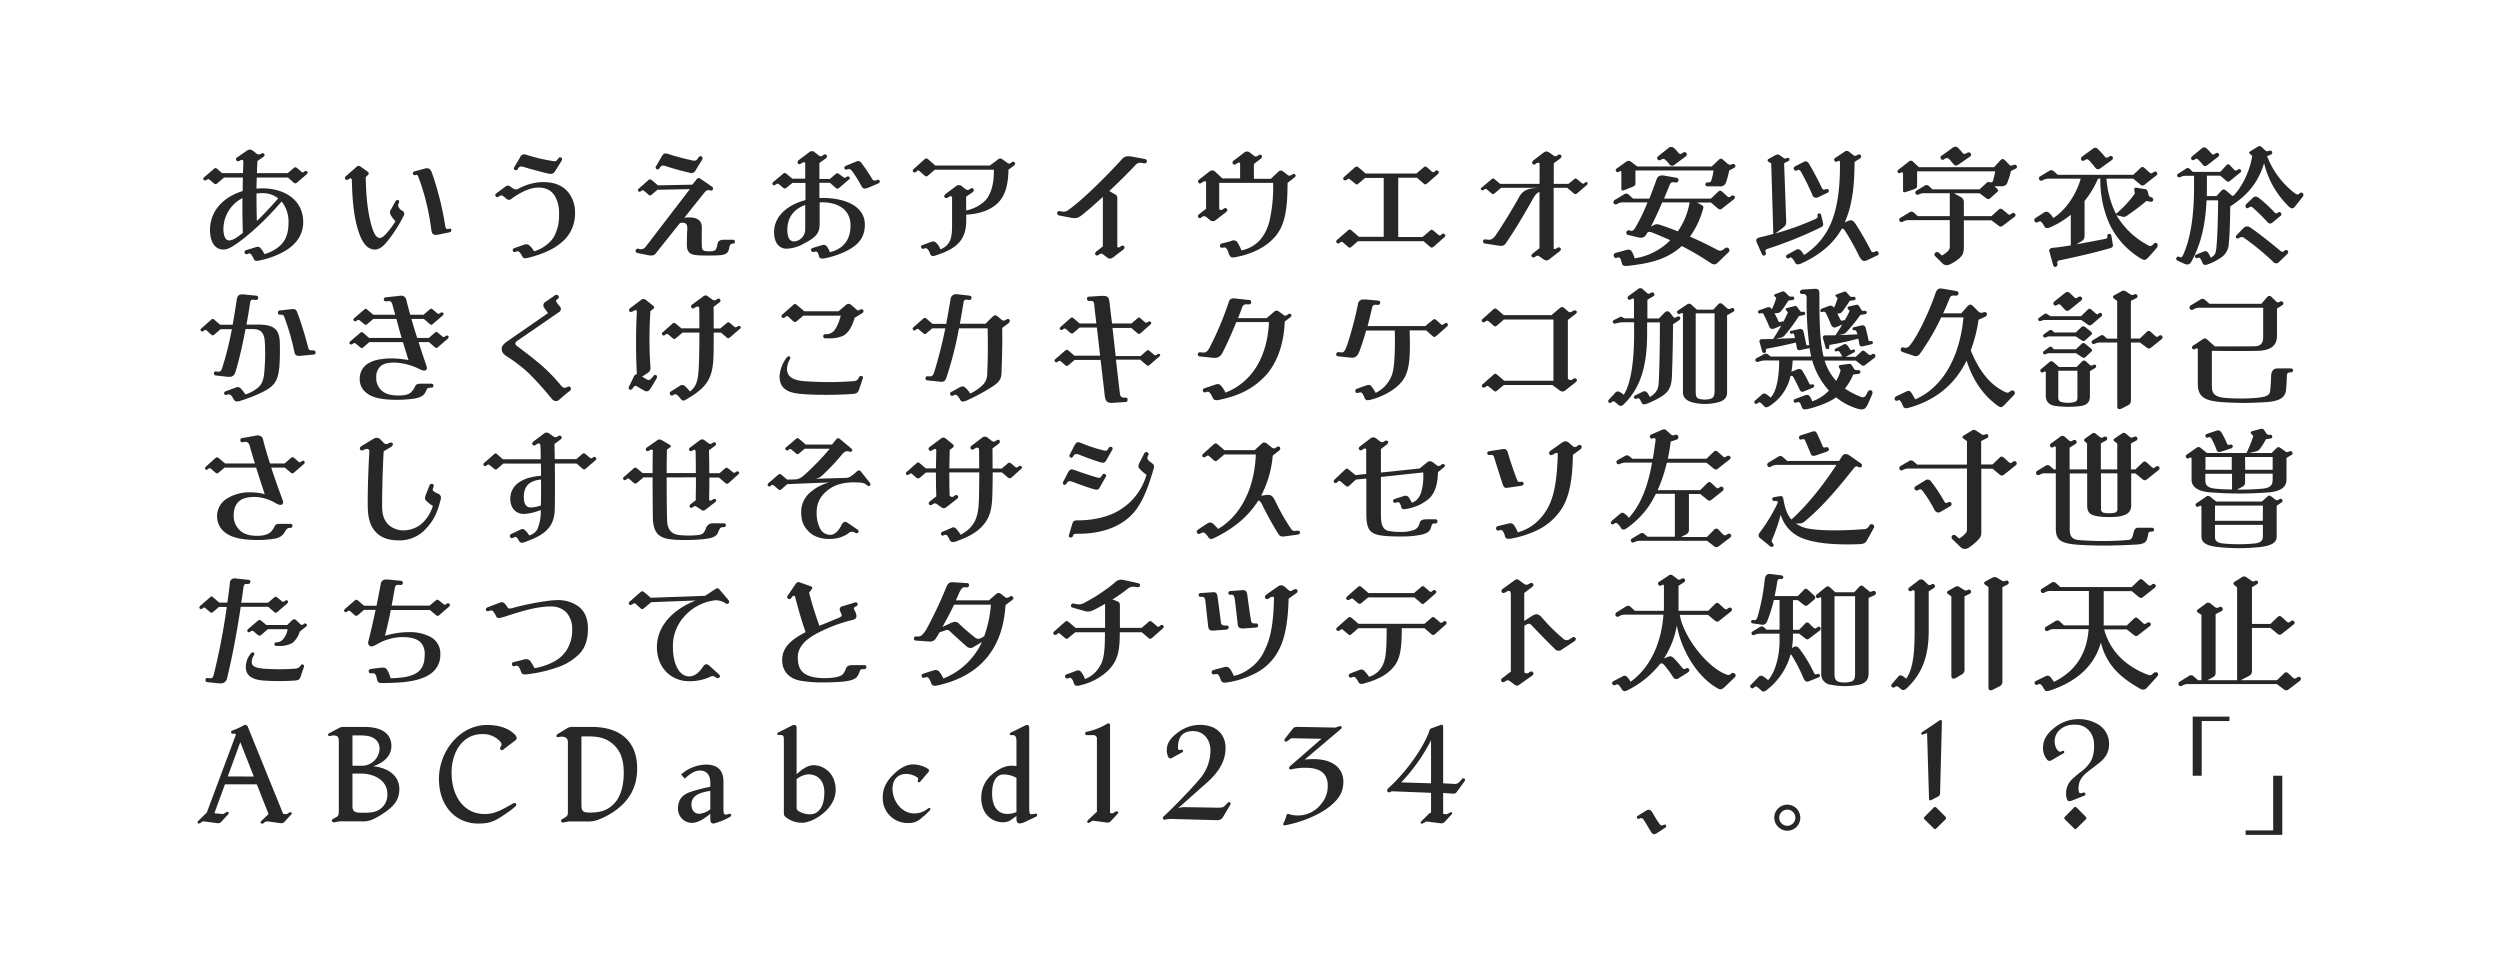 <svg id="レイヤー_1" data-name="レイヤー 1" xmlns="http://www.w3.org/2000/svg" viewBox="0 0 960 376"><defs><style>.cls-1{fill:#272727;}</style></defs><title>アートボード 1</title><path class="cls-1" d="M118.14,66.27a1,1,0,0,1-.45.7l-3.45,3c-.7.6-.9.6-1.65,0l-2-1.8h-12c0,1.45-.1,2.85-.1,4.25.7,0,1.4-.1,2.1-.1,9.25,0,15.85,4.9,15.85,12.95,0,5-2.9,8.5-6.4,10.75a32.35,32.35,0,0,1-10.65,4.05,5.77,5.77,0,0,1-.8.1,1,1,0,0,1-1.1-.65,11.45,11.45,0,0,0-1-1.8c-.45-.55-.9-.4-1.45-.2a.76.76,0,0,1-1.1-.45c-.15-.45,0-.85.7-1.05l3.25-1c1-.35,1.6-.4,2.2.3a10.23,10.23,0,0,1,1.45,2.25,15.07,15.07,0,0,0,6.15-3.35c2-2,3.1-4.5,3.1-8.85a12.31,12.31,0,0,0-2.65-8c-6.3,7.35-13,13.35-17.85,16.6-2,1.35-3.25,1.85-4.55,1.85-3.5,0-5.1-3.45-5.1-7.45,0-7.6,5.4-12.85,12.55-15,0-1.7,0-3.4.1-5.2H86l-2.45,2.15c-.7.55-.9.55-1.65-.1l-1.35-1.15c-.45-.4-.7-.35-1.2,0a.85.85,0,0,1-1.15,0,.54.54,0,0,1-.15-.35.94.94,0,0,1,.4-.7l3.5-3c.7-.65.9-.65,1.65,0l1.65,1.45h8.05l.15-4.25c0-1-.55-1-1.35-.55s-1,.25-1.35-.1a.78.78,0,0,1,.25-1.1l3.8-2.6a2.11,2.11,0,0,1,1.15-.45,1.88,1.88,0,0,1,1.15.5l1.3.95a1.44,1.44,0,0,0,1.9.15c.45-.25.85-.3,1.15.1s.15.8-.35,1.15l-2.25,1.55c-.1,1.6-.15,3.15-.2,4.65h11.85l2.15-1.85c.65-.5.8-.6,1.65.1l1.4,1.2c.4.35.65.45,1.15,0a.73.73,0,0,1,1.15,0A.45.45,0,0,1,118.14,66.27ZM91.69,90.62c.5-.35,1-.75,1.55-1.15-.1-4-.2-8.55-.15-13.4a13.47,13.47,0,0,0-7.3,11.8c0,2.6.75,4.45,2.15,4.45C88.94,92.32,89.89,91.92,91.69,90.62Zm6.8-16.3c0,3.85.05,7.4.15,10.55,2.35-2.25,5-5.05,8.2-8.7a9.64,9.64,0,0,0-6.25-2A14.83,14.83,0,0,0,98.49,74.32Z"/><path class="cls-1" d="M155,82.87a54.21,54.21,0,0,1-5.95,9.4c-2.1,2.7-3.6,3.55-5.1,3.55-2.05,0-4.2-1.3-5.85-5.75-1.9-5-2.8-11.35-3-21.2-.3-.5-.65-.45-1.35,0-.45.3-.85.3-1.15-.05a.81.81,0,0,1-.15-.45.87.87,0,0,1,.35-.7l4.1-3.6a1.34,1.34,0,0,1,.8-.4,1.72,1.72,0,0,1,.9.4l2.45,1.75c.7.55.8.85,0,1.6l-.6.6c.1,9.3,1.25,16,2.65,20,.95,2.8,2,3.4,2.75,3.35s1.55-.55,2.85-2.1a30.72,30.72,0,0,0,3.15-4.3,13.14,13.14,0,0,1-1.85-2.45,2,2,0,0,1,.2-2.2l1.65-3c.3-.5.7-.65,1.1-.45s.45.6.2,1.15a1.32,1.32,0,0,0-.2,1.2,3.17,3.17,0,0,0,1.4,1.65A1.34,1.34,0,0,1,155,82.87Zm18.25,5.65a.68.68,0,0,1-.7.7l-4.1.85c-2.2.4-2.6-.2-2.85-2a89.77,89.77,0,0,0-4.85-19.9c-.35-1-.65-1.1-1-1l-.45.1a.63.63,0,0,1-.75-.65c0-.45.25-.7.75-.85l3.7-1c1.55-.45,2.3,0,2.95,1.85a116.24,116.24,0,0,1,5,20c.2,1.1.45,1.5,1.2,1.3l.4-.1c.5-.1.7.1.8.45Z"/><path class="cls-1" d="M217,91.82a21.83,21.83,0,0,1-6.8,4.65,38.42,38.42,0,0,1-6.55,2.3,8.29,8.29,0,0,1-1.95.4,1.07,1.07,0,0,1-1.1-.65c-.7-1.4-1.4-2.2-2-2l-.7.2c-.5.15-.95,0-1-.45s.05-.75.6-1L201.17,94a2,2,0,0,1,2,.15,8.16,8.16,0,0,1,1.9,2.35,13.36,13.36,0,0,0,4.55-2.3,10.27,10.27,0,0,0,3.5-4.1,17.06,17.06,0,0,0,1.55-8,12.85,12.85,0,0,0-1.4-6.45c-1.3-2.5-3.7-3.8-7.15-3.6s-7.45,2.6-9.65,4.25a1.46,1.46,0,0,1-1.95.1,12,12,0,0,0-1.5-1.2.92.92,0,0,0-1.2.1l-.4.25a.75.75,0,0,1-1.1-.25.66.66,0,0,1-.15-.4c0-.2.15-.45.5-.7l3.35-2.5c.85-.6,1.25-.55,1.95-.05,1.15.85,1.95,1.4,3.05.85a21,21,0,0,1,8.4-2.55c3.7-.15,8,.35,11,4.15a12.27,12.27,0,0,1,2.4,7.55A14.33,14.33,0,0,1,217,91.82ZM201.17,59.27a3,3,0,0,1,1.05.2,68.2,68.2,0,0,0,10.25,2.4c.9.15,1.25,0,1.9-1,.4-.55.7-.55,1.1-.35s.5.6.2,1.2l-2.5,4c-.7,1.1-1.4,1.2-2.85.9-2.8-.7-6.7-1.7-9-2.45-1.45-.45-1.9-.3-2.5.75a.82.82,0,0,1-1.1.35c-.45-.2-.5-.6-.2-1.15l2.25-3.8A1.57,1.57,0,0,1,201.17,59.27Z"/><path class="cls-1" d="M282.21,92.87a.7.7,0,0,1-.65.7c-.8,0-1.25.15-1.5,1.4-.3,1.8-.85,2.7-3.15,3-1.1.1-2.75.15-4.6.15-1.6,0-3.35,0-4.9-.15-2.7-.25-3.65-1.45-3.65-3.9,0-1.8.05-4.35.15-5.85.15-2-.5-2.7-1.75-2.7a4.41,4.41,0,0,0-1.05.15c-3.15,3.9-6.25,7.8-9.15,11.45a2.06,2.06,0,0,1-1.8,1,7.26,7.26,0,0,1-1.6-.2l-3.7-.75a.85.85,0,1,1,.35-1.65,2.3,2.3,0,0,0,2.8-.85l16.9-22.05-12.45.25-2,1.7c-.75.65-1,.65-1.65,0l-1.45-1.25c-.45-.35-.7-.35-1.2.05a.7.7,0,0,1-1,.1c-.35-.35-.25-.7.2-1.1l3.45-3.05c.65-.6,1-.6,1.65,0l2.2,1.85,13.15-.25,1.65-2c.45-.6.9-.7,1.4-.35l4.45,3.05a.87.87,0,0,1,.4,1.2,1,1,0,0,1-1.25.25c-.8-.25-1.35.1-2.05,1q-3.75,4.65-7.65,9.6a7.24,7.24,0,0,1,1.75-.2c3.4,0,5.05,1.3,5,4,0,2.15-.1,4.45,0,6.8,0,1.45.35,2,1.45,2.15a9.92,9.92,0,0,0,2.7,0c1.05-.15,1.45-.5,1.85-2.7.2-1.15,1-1.65,2.25-1.65h3.9A.71.71,0,0,1,282.21,92.87Zm-30.3-29,2.15-3.7c.5-.85.8-1.25,1.5-1.25a2.92,2.92,0,0,1,1,.2,97,97,0,0,0,9.4,2.5c1.15.25,1.55,0,2.3-1.25a.86.86,0,0,1,1.15-.25.78.78,0,0,1,.3,1.05l-2.55,4.15a1.82,1.82,0,0,1-2.4,1,93.4,93.4,0,0,1-9-2.5c-1.5-.5-1.8-.25-2.5.75a.86.86,0,0,1-1.1.4A.72.72,0,0,1,251.91,63.87Z"/><path class="cls-1" d="M332.1,86.27c0,5-2.6,8-7.55,10.35a33.65,33.65,0,0,1-8.25,2.65,2.87,2.87,0,0,1-.6,0,1.08,1.08,0,0,1-1.2-.8A6.05,6.05,0,0,0,314,97c-.25-.4-.7-.5-1.55-.25a.76.76,0,0,1-.95-.55.78.78,0,0,1,.6-1l3.35-1c.9-.3,1.4-.25,2,.35a7.14,7.14,0,0,1,1.2,2.3,12.41,12.41,0,0,0,4.2-1.85c2.75-2.1,3.75-5,3.75-8.5,0-6-4.85-8.8-10.75-8.8h-1.1v8.2c0,3.6-1.3,5.2-6,7.6a14.43,14.43,0,0,1-6.75,2c-2.4,0-4.75-1.8-4.75-6.35,0-6.35,5.45-10.6,12.05-12.3v-6.6h-5L302.1,72c-.65.55-.85.55-1.6-.1l-1.2-1c-.6-.5-.85-.45-1.4-.05s-.8.45-1.15.05a.54.54,0,0,1-.15-.35.94.94,0,0,1,.4-.7l3.55-3c.65-.55.85-.6,1.6,0l2.1,1.75h4.95v-6c-.2-.55-1-.25-1.5.15s-1.05.35-1.3.05-.2-.9.35-1.35l3.8-2.85a1.64,1.64,0,0,1,2.45,0l1.3,1a1.13,1.13,0,0,0,1.75,0c.6-.45,1.05-.4,1.35-.05s.2.9-.4,1.35l-2.35,1.7v6.1h4.05l2.1-1.8c.7-.55,1-.45,1.65.1L323.8,68c.45.35.7.35,1.2,0s.8-.4,1.15,0,.2.65-.25,1l-3.5,3c-.75.65-.9.6-1.65,0l-2.05-1.8h-4.05V76h1.05C324.3,76,332.1,79,332.1,86.27Zm-22.9-7.55c-4.2,1.5-6.85,4.65-6.85,9.45,0,2.75.7,4.55,2.65,4.55a4.64,4.64,0,0,0,4.2-4.45Zm28.65-9a.86.86,0,0,1-.55.7l-4,1.7c-1.1.4-1.9.6-2.55-.75a47.34,47.34,0,0,0-3.5-5.6c-.7-.9-1.05-1-2-.7a.74.74,0,0,1-1-.4.83.83,0,0,1,.55-1l3.9-1.6c1-.4,1.5-.4,2.45,1a63.3,63.3,0,0,1,3.6,5.4c.5.85.95,1.1,2,.65a.84.84,0,0,1,1,.25A.6.6,0,0,1,337.85,69.72Z"/><path class="cls-1" d="M389.8,62.77a1.2,1.2,0,0,1-.55.9l-2,1.5c-.1,5.85-1.25,9.9-3.95,12.65s-7,4.35-12.26,4.6v2.15c0,7.7-3.75,11-12,13.6a2.47,2.47,0,0,1-.75.15c-.65,0-1-.45-1.3-1.3s-1-1.9-1.7-1.7l-.5.15a.74.74,0,0,1-1.05-.4.76.76,0,0,1,.6-1c.9-.3,2.4-.9,3.3-1.2.7-.3,1.3-.2,2.1.6a7.44,7.44,0,0,1,1.4,2.3c3.8-1.7,4.45-4.15,4.45-9.2v-11c-.6-.35-.95-.25-1.5.2s-1,.35-1.35,0-.15-.85.45-1.35l3.8-2.85a1.78,1.78,0,0,1,2.45,0l1.25,1c.8.55,1.15.5,1.8,0s1-.4,1.3,0,.2.8-.39,1.3L371,75.52v5.3c3.61-.7,7-2.9,8.36-5.1,1.9-3.2,2.3-6.8,2.3-10.55H358.94l-2.4,2.1c-.7.6-.9.7-1.8-.1l-1.5-1.35c-.45-.45-.75-.55-1.3.05a.86.86,0,0,1-1.3.1.54.54,0,0,1-.15-.35,1.11,1.11,0,0,1,.45-.8l3.85-3.45c.4-.35.65-.55.9-.55s.55.2.95.55l2.55,2.2H380.1l3.2-2.4a1.23,1.23,0,0,1,.8-.3,1.45,1.45,0,0,1,.8.3l1.75,1.25a1.11,1.11,0,0,0,1.7,0,.89.89,0,0,1,1.3-.05A.57.57,0,0,1,389.8,62.77Z"/><path class="cls-1" d="M440.4,61.87a.8.8,0,0,1-.95.85l-1.05-.15a2.34,2.34,0,0,0-2.45.9c-3,3.15-6.55,6.7-10,9.9l2.41,1.35c.54.35.69.65.69,1.7v18.5c.45.2.81.1,1.31-.3s1.05-.35,1.3-.05.2.85-.35,1.3l-3.86,2.95a2.37,2.37,0,0,1-1.2.5,2.24,2.24,0,0,1-1.25-.55l-1.3-1a1.19,1.19,0,0,0-1.7,0,.87.87,0,0,1-1.35.05c-.25-.3-.15-.85.4-1.3l2.45-1.9v-19c-3.15,2.9-6,5.35-7.75,6.75s-2.5,1.6-4.45,1.25l-4.7-.9a.85.85,0,0,1-.65-1,.78.78,0,0,1,.9-.65l.85.15a3,3,0,0,0,2.7-.7c5.55-3.95,14.6-13,20.35-19.3A3,3,0,0,1,433.25,60a8.89,8.89,0,0,1,1.45.15l4.9.9C440.25,61.22,440.4,61.57,440.4,61.87Z"/><path class="cls-1" d="M497.53,67.32a1.13,1.13,0,0,1-.55.9l-2.55,2c-.05,6.65-.35,12.15-2.3,16.7-2.7,6.2-9.5,10.35-17.85,11.85a6.85,6.85,0,0,1-.8.1c-.8,0-1.3-.4-1.65-1.55-.5-1.65-1.05-2.4-1.8-2.3l-.55.1a.78.78,0,0,1-1-.55.88.88,0,0,1,.8-1.1c1.1-.25,3-.75,3.7-1a1.72,1.72,0,0,1,2.2.6,22.4,22.4,0,0,1,1.55,3.1c5.25-1.2,8.95-4.55,10.75-11.25a60.08,60.08,0,0,0,1.4-14.7h-20.7v10.1c.7.5,1.05.35,1.6-.1s1.05-.4,1.35,0,.2.8-.4,1.3L467,84.37a1.67,1.67,0,0,1-2.5,0l-1.25-1c-.8-.55-1.15-.45-1.9.1a.78.78,0,0,1-1.21,0A.79.79,0,0,1,460,83a.91.91,0,0,1,.4-.7l2.74-2.15v-10c0-1-1-.45-1.64,0s-1.06.4-1.31,0a.74.74,0,0,1-.15-.4,1.12,1.12,0,0,1,.56-.9l3.7-2.9c1-.7,1.5-.7,2.35,0l2.75,2.55h6.8V62.87c0-.7-.8-.5-1.4,0s-1,.4-1.35.05-.15-1,.4-1.35l3.75-2.85a2.11,2.11,0,0,1,1.25-.55,2.23,2.23,0,0,1,1.3.55l1.25,1c.65.5,1,.5,1.75,0s1.05-.35,1.3-.05.2.85-.35,1.3l-2.6,2v5.7H488l2.75-2.6c.8-.8,1.3-.75,2.3,0l1.25,1c.7.55,1.05.5,1.8,0,.55-.35,1-.4,1.3,0A.54.54,0,0,1,497.53,67.32Z"/><path class="cls-1" d="M555,90.42a1.12,1.12,0,0,1-.45.75l-3.85,3.4c-.4.35-.65.5-.9.5s-.5-.15-.9-.5l-2.25-1.95h-25.2l-2.3,2c-.35.3-.6.5-.8.5s-.55-.2-1-.6l-1.55-1.35c-.45-.35-.75-.45-1.25,0a.82.82,0,0,1-1.3,0,.45.45,0,0,1-.15-.35,1,1,0,0,1,.45-.8l3.85-3.35c.8-.7,1-.7,1.8,0l2.6,2.25h9.55V68.32h-7.15l-2.35,2c-.75.65-.85.75-1.8-.1L518.52,69c-.5-.45-.75-.55-1.3,0a.94.94,0,0,1-1.3,0c-.25-.25-.2-.75.3-1.15l3.85-3.4c.4-.35.65-.5.9-.5s.5.15.9.5l2.55,2.2h19.45l2.65-2.25c.35-.3.55-.45.8-.45s.5.15.95.55l1.5,1.35c.5.35.75.45,1.3-.1a.82.82,0,0,1,1.3,0c.2.25.15.7-.3,1.15l-3.85,3.35c-.85.75-1,.75-1.8,0l-2.3-2h-7.2V91h9.35l2.7-2.3c.7-.65.9-.65,1.75.1l1.55,1.3c.45.4.75.5,1.25-.05a.82.82,0,0,1,1.3,0A.45.45,0,0,1,555,90.42Z"/><path class="cls-1" d="M609.66,70.37a1.11,1.11,0,0,1-.4.75l-3.5,3c-.6.55-1,.55-1.6,0l-2.35-2h-5.2V95.52c.5.25.8,0,1.25-.25.65-.45,1-.35,1.35,0s.15.85-.4,1.3l-3.75,2.9a2,2,0,0,1-1.2.55,2.36,2.36,0,0,1-1.3-.55l-1.3-.9c-.75-.6-1-.45-1.7,0s-1,.35-1.35,0-.15-.8.4-1.25l2.55-2V73.72c-.85.25-1.6,1-2.5,2.6-3.2,5.75-7.3,12.6-10.25,16.85-.9,1.3-1.4,1.4-3.35,1.1l-4.85-.75a.85.85,0,0,1-.7-1,.75.75,0,0,1,.9-.6l.8.1c1.4.2,2.2-.35,3.15-1.7,2.45-3.55,6.5-10.15,8.95-14.6,1.5-2.75,3.55-3.5,7.85-3.6H576.41l-2.35,2c-.6.55-.8.6-1.6-.1l-1.4-1.2c-.4-.35-.7-.4-1.2,0a.76.76,0,0,1-1.15,0,.72.72,0,0,1-.1-.35A1,1,0,0,1,569,72l3.55-3c.8-.65.9-.6,1.6,0l1.9,1.6h15.15v-7.9c-.6-.35-.9-.25-1.45.2s-1.1.35-1.3,0-.15-.85.4-1.35l3.75-2.85a2.24,2.24,0,0,1,1.25-.55,2.39,2.39,0,0,1,1.25.55l1.3.9a1.14,1.14,0,0,0,1.7,0,1,1,0,0,1,1.35,0c.3.35.2.9-.4,1.3l-2.4,1.8v7.9h5.65l2-1.65c.65-.55.75-.6,1.6.1l1.45,1.2c.35.3.6.45,1.15,0a.73.73,0,0,1,1.15-.05A.71.71,0,0,1,609.66,70.37Z"/><path class="cls-1" d="M665.8,76.52,661.4,80c-.65.55-1.1.55-1.8,0L657,77.77H651.6l1.35.7c1.1.55,1.35.8,1,1.85a33.3,33.3,0,0,1-5,10.55c3.7,1.6,7.1,3.25,10.35,5,1.4.75,2,.35,3.1-.55a1,1,0,1,1,1.35,1.55l-4.15,4c-.85.85-1.55.9-2.9,0a111.26,111.26,0,0,0-10.9-6.4,22.09,22.09,0,0,1-2.75,2.2c-5.05,3.4-10.4,4.55-17.75,5.4a6.72,6.72,0,0,1-1,.05c-1,0-1.3-.3-1.5-1.05a10.32,10.32,0,0,0-.6-1.75c-.25-.5-.6-.6-1.4-.3-.65.25-1.15-.35-1.15-1a1,1,0,0,1,.75-.9l4-1.1c1-.3,1.7-.2,2.2.55a10.54,10.54,0,0,1,1.1,2.65,24.77,24.77,0,0,0,12.45-5.8,13.58,13.58,0,0,0,1.2-1.2c-2.3-1-4.55-2-6.85-2.9-.85-.3-1.25-.4-1.85-.1a3.19,3.19,0,0,1-.4.7c-.75,1.2-1.5,1.65-3.35,1.2l-3.7-.9a.86.86,0,0,1-.7-.9.92.92,0,0,1,1.35-.8c.9.3,1.35.15,2.1-1.1a70.4,70.4,0,0,0,4.7-9.7h-9.6a3.82,3.82,0,0,0-2.1.65.91.91,0,0,1-1.4-.75,1.13,1.13,0,0,1,.6-.9l3.35-2a1.4,1.4,0,0,1,2,.1l1.6,1.45h6.25c.95-2.4,1.9-4.9,2.8-7.45.5-1.35,1.55-1.65,3.1-1.35l4.5.8a.86.86,0,0,1,.8.85.92.92,0,0,1-1.1.95c-1.6-.25-1.9-.1-2.45,1.3-.65,1.6-1.35,3.25-2,4.9h18l2.65-2.55c.65-.65,1.1-.65,1.8,0l1.75,1.6c.65.55.8.55,1.65-.1S666.8,75.72,665.8,76.52Zm-45-11.8,3.5-2.5a1.51,1.51,0,0,1,2.15,0l2.25,1.7h28.6l2.7-2.55c.55-.55,1-.6,1.65,0l1.75,1.5c.45.35.8.6,1.85.15a.84.84,0,0,1,1.15.75.75.75,0,0,1-.5.7l-1.9,1A30.45,30.45,0,0,1,662.8,70a2.2,2.2,0,0,1-2.4,1.55h-4.7a.76.76,0,0,1-.85-.7.79.79,0,0,1,.8-.8c1,0,1.25-.15,1.5-.75a22.24,22.24,0,0,0,.85-3.85h-30v5.1c0,.55-.3.85-1.25,1.25l-3,1.2c-.75.3-1.15.2-1.15-.5V66c0-.3-.2-.5-1,0A.74.74,0,1,1,620.8,64.72Zm28,13H638.3c-1.45,3.35-2.95,6.65-4.35,9.3l.65-.35c1.15-.6,1.5-.8,3.25-.2,2.2.75,4.35,1.55,6.45,2.35A27.31,27.31,0,0,0,648.8,77.77Zm-12.45-17a1,1,0,0,1,.4-.75l4.1-3.25a1.19,1.19,0,0,1,.85-.3,1.79,1.79,0,0,1,1.2.5,12.8,12.8,0,0,1,1.55,1.7c.6.65.8.75,1.9-.05a.9.9,0,0,1,1.4.75.89.89,0,0,1-.45.75L643,63.27a1.27,1.27,0,0,1-2-.25,12.1,12.1,0,0,0-1.45-1.6c-.65-.55-.95-.55-1.85,0A.88.88,0,0,1,636.35,60.77Z"/><path class="cls-1" d="M678.1,97.17a.84.84,0,0,1-.8,1c-.25,0-.5-.15-.7-.55l-2.05-4.6a2,2,0,0,1-.15-.7c0-.65.55-1,1.25-1.15,1.6-.35,3.45-.85,5.3-1.35l-.8-27.05-1.1-.7a.58.58,0,0,1,0-1l2.45-1.35c.9-.5,1.3-.55,2.1,0l1.25.9c.5.35.65.35,1.4.05a.62.62,0,0,1,.9.55c0,.25,0,.45-.45.65l-1.6.8L685.9,85c.05,1.2-.3,1.8-1.5,2.65l-2.65,2a106.78,106.78,0,0,0,15.35-5.55c.8-.4,1-.65.8-1.4a.65.65,0,0,1,.7-.75.68.68,0,0,1,.7.55l.7,2.9c.3,1.2,0,1.5-1,2a155.48,155.48,0,0,1-20.25,8.15C677.75,95.87,677.8,96.32,678.1,97.17Zm43.3.15a.79.79,0,0,1-.5.75l-3.8,1.8c-1.3.6-2.15.6-3.25-1.65a96.72,96.72,0,0,0-5.3-9.5c-.45-.75-.85-1-1.3-.9-3,5.5-8.3,10.05-15.45,13.3a3.7,3.7,0,0,1-1.5.4.94.94,0,0,1-.9-.55,9.79,9.79,0,0,0-.95-1.5c-.55-.7-.7-.75-1.45-.35a.75.75,0,0,1-1.15-.65.69.69,0,0,1,.4-.65l3.3-1.8a1.38,1.38,0,0,1,1.9.15,7.59,7.59,0,0,1,1.3,1.75,27,27,0,0,0,11.1-14.2c2.1-6,2.75-13.15,2.7-21.35,0-.55-.2-.85-1-.4a.79.79,0,1,1-.9-1.3l3.5-2.3a2,2,0,0,1,1-.45,1.62,1.62,0,0,1,1,.45l1.5,1.15c.55.45.8.45,1.75-.1a.82.82,0,1,1,.85,1.4l-2.1,1.35c-.05,9.7-.9,16.55-3.75,23.25l1.1-.5c1.35-.6,2-.45,3,1a114.76,114.76,0,0,1,6,10.45c.3.55.75.65,1.65.2A.81.81,0,0,1,721.4,97.32ZM688.8,64.67a1,1,0,0,1,.6-.85l3.15-1.6c1-.5,1.55-.25,2.1.65,2,3.35,3.75,6.8,4.9,9.2.4.85.8.9,1.45.6s1.3.1,1.3.6a.94.94,0,0,1-.6.8l-3.55,1.65A1.47,1.47,0,0,1,696,75a84.73,84.73,0,0,0-4.4-9c-.5-.85-.9-.9-1.55-.55A.84.84,0,0,1,688.8,64.67Z"/><path class="cls-1" d="M768.37,71.52h-2.5l.8.75c.75.65.8,1,.1,1.6l-2.45,2.2c-.6.55-1,.45-1.7,0l-2.45-1.85h-9.85l2.45,1.35a2.22,2.22,0,0,1,1.35,2.35V83h10.6l2.65-2.4c.65-.6,1-.6,1.8,0l1.65,1.4c.65.55.8.6,1.7,0a.83.83,0,1,1,1,1.3l-4.35,3.3a1.23,1.23,0,0,1-1.8,0l-2.65-2h-10.6V94.82c0,2.05-.35,3.05-1.55,4.2a15.84,15.84,0,0,1-3.7,2.45,3,3,0,0,1-1.35.35,2.22,2.22,0,0,1-1.6-.65l-2.8-2.8c-.9-.9.5-2.1,1.35-1.35l1.25,1.1a12.45,12.45,0,0,0,2.2-1.6,2.44,2.44,0,0,0,.8-2v-10H733a4.52,4.52,0,0,0-2.3.6.89.89,0,1,1-.85-1.55l3.2-1.9a1.4,1.4,0,0,1,2,.1L736.42,83h12.3v-8.8h-9.8a4.42,4.42,0,0,0-2.2.5.85.85,0,1,1-.8-1.5l3-1.8a1.29,1.29,0,0,1,1.85.1l1.3,1.2h18.1l2.6-2.4c.5-.5.85-.6,1.35-.25.75,0,1-.1,1.2-.65.25-.75.55-2.15.85-3.6h-30v5.65c0,.55-.3.9-1.25,1.25l-3,1c-.75.25-1.15.2-1.15-.5v-6.3c0-.7-.3-1-1-.5a.74.74,0,0,1-1.15-.6.77.77,0,0,1,.35-.6l3.8-3c.85-.65,1.2-.7,1.95,0l2.15,2h28.85l2.45-2.65c.55-.55,1-.75,1.75,0l1.7,1.75c.4.4.65.45,1.7,0a.88.88,0,0,1,1.2.75.82.82,0,0,1-.55.75l-1.75.85a36.79,36.79,0,0,1-1.45,4.65C770.32,71.27,769.52,71.52,768.37,71.52Zm-22.6-11.85,4-2.9a1.85,1.85,0,0,1,1.1-.45,1.61,1.61,0,0,1,1,.45,19.61,19.61,0,0,1,1.65,1.8c.5.65.95.7,1.9.1s2.25.65,1,1.5l-4.35,3c-.7.5-1.3.55-1.8,0s-1.4-1.7-1.9-2.15-1-.4-1.65,0A.87.87,0,1,1,745.77,59.67Z"/><path class="cls-1" d="M828.48,94.47a1.24,1.24,0,0,1-.35.8l-3.1,3.5c-.95,1-1.5,1.4-2.85.55a30.88,30.88,0,0,1-12.25-13.55,41.54,41.54,0,0,1-3.4-17.15h-.9a36,36,0,0,1-5.15,8.55v13c0,1.35-.15,1.8-1.25,2.5l-1.85,1.15c4.1-.75,8.25-1.55,10.85-2.05.85-.15,1.1-.45,1-1a.8.8,0,0,1,.75-1c.35,0,.7.25.8.85l.55,3.3c.15.85-.25,1.15-1.1,1.4-6.45,1.9-14.4,3.6-19.3,4.65-.95.2-1,.55-.9,1.25a1,1,0,0,1-.8,1.3c-.35,0-.7-.25-.85-.8l-1.4-5.1c-.25-.9.25-1.4,1.65-1.5,1.8-.15,4.1-.5,6.55-.9V82.47a33.37,33.37,0,0,1-8.1,4.9c-1,.4-1.65.25-2-.35a6.32,6.32,0,0,0-1.15-1.7c-.45-.45-.75-.4-1.45,0a.87.87,0,0,1-1.3-.8.91.91,0,0,1,.45-.8l3.1-2a1.56,1.56,0,0,1,2.2.1,8.93,8.93,0,0,1,1.55,1.9c4.15-2.6,8.6-8.3,10.5-15.1H786.48a4.1,4.1,0,0,0-2.15.65.9.9,0,1,1-.8-1.6l3.25-2a1.45,1.45,0,0,1,1.9.1l1.5,1.35h29l2.65-2.5c.65-.65,1.1-.65,1.8,0l1.7,1.55c.65.55.85.55,1.7-.1a.86.86,0,0,1,1.4.6.94.94,0,0,1-.4.7l-4.4,3.45a1.19,1.19,0,0,1-1.8,0l-2.65-2.2h-10.3a36.21,36.21,0,0,0,3.65,13.5,41.31,41.31,0,0,0,7.25-7.8l-.2-1.35c-.1-.6.15-1,.7-.9l3.4.55c.75.1.9.55,1.05,1l.35,1.3c.15.5.3.6,1.1.85a.88.88,0,0,1,.65.85.8.8,0,0,1-1,.85l-1.6-.3a87.9,87.9,0,0,1-7.55,5.7,2,2,0,0,1-2,.25l-2-.5a8.69,8.69,0,0,0,.65,1,30.86,30.86,0,0,0,11.7,10.65c.65.35,1,.3,1.9-.5A.84.84,0,0,1,828.48,94.47Zm-29-34.3,4.1-3a1.73,1.73,0,0,1,1-.45,1.38,1.38,0,0,1,1,.5,32.1,32.1,0,0,1,2.6,2.85c.5.6.8.7,1.85,0a.83.83,0,0,1,1.35.6,1,1,0,0,1-.45.8l-4.3,3.1a1.34,1.34,0,0,1-2.1-.25,26.15,26.15,0,0,0-2.4-2.8c-.6-.55-.9-.45-1.8.15A.85.85,0,0,1,799.53,60.17Z"/><path class="cls-1" d="M884.51,74.92a.83.83,0,0,1-.2.55l-3,3.8c-.75.9-1.4,1-2.35.1a34.47,34.47,0,0,1-9.55-16.7c-2.65,8.85-8,13.35-13,16.6-.05,5.45-.2,11-.55,14.15a6.76,6.76,0,0,1-3.65,5.9,18.72,18.72,0,0,1-4.75,2.3,2.51,2.51,0,0,1-.6.1,1.08,1.08,0,0,1-1.1-.75,10.79,10.79,0,0,0-.85-1.7c-.25-.4-.55-.35-1.1-.2a.69.69,0,1,1-.45-1.3l2.8-1.15a1.26,1.26,0,0,1,1.75.45,7.74,7.74,0,0,1,1,1.9,3.86,3.86,0,0,0,1.3-1c.6-.7.8-1.5,1-4.25.3-3.6.5-10.35.55-16.8h-4.45c-.45,9.8-2.25,17.1-5.8,23.5-.7,1.25-1.5,1.4-2.75.85l-2.55-1.15a.88.88,0,0,1-.55-.8.81.81,0,0,1,1.2-.7c.7.35,1,.15,1.4-.6,2.9-6.25,4.25-15.2,4.25-25.9V67.52h-3a4.34,4.34,0,0,0-2.3.5c-1,.4-1.7-.75-.75-1.35l2.7-1.7A1.17,1.17,0,0,1,841,65l1,1h10.6l2.3-2.5a.86.86,0,0,1,1.45,0l1.45,1.55c.6.6.75.6,1.6.05s1.75.45.85,1.15l-3.9,3.2a1,1,0,0,1-1.45,0l-2.3-2h-5.15v3.7c0,1.45,0,2.8-.05,4.15h3.7l1.85-2c.7-.75,1.15-.7,2,0l1.45,1.25c.55.5.9.85,1.35.5,2.7-2.75,6.1-8.65,7.1-15.2l-.7-.6c-.7-.6-.65-.8.2-1.3l2.5-1.55a1.74,1.74,0,0,1,.85-.3,1.11,1.11,0,0,1,.8.4l1.25,1.15c.6.55.9.5,1.6.25a.83.83,0,0,1,1.2.7,1,1,0,0,1-.7.85l-1.3.5a32.65,32.65,0,0,0,10.65,14.25c.8.6,1.3.65,1.8.1A.84.84,0,0,1,884.51,74.92ZM841.81,60l3.65-3a1.32,1.32,0,0,1,2,.1c.6.6,1.2,1.2,1.7,1.8s.8.55,1.65,0a.82.82,0,0,1,1.35.55,1.11,1.11,0,0,1-.45.8l-4,3.1c-.75.6-1.35.55-1.85-.1a22.21,22.21,0,0,0-1.65-1.85c-.55-.55-.8-.6-1.5-.1C841.76,62,840.81,60.82,841.81,60Zm36.85,36.8a1,1,0,0,1-.35.75l-3.1,3a1.46,1.46,0,0,1-2.3,0,98.13,98.13,0,0,0-11.1-9.15,1.51,1.51,0,0,0-1.85-.1c-.9.75-2-.1-1-1.1l2.55-2.65a1.89,1.89,0,0,1,2.55-.2c3.35,2.2,8.7,6.55,11.4,8.8.6.5,1,.85,1.8.1A.81.81,0,0,1,878.66,96.82Zm-16.4-17.65a1.3,1.3,0,0,1,.45-.9l2.3-2.2c.9-.85,1.45-.7,2.5.05a49.14,49.14,0,0,1,5.75,5.3c.5.55.9.75,1.6.15.45-.4,1.2.1,1.2.7a.94.94,0,0,1-.4.7l-3,2.5c-.9.75-1.55.3-2.1-.3-1.75-2-3.65-3.75-5.35-5.3-.55-.5-1-.65-1.6-.2A.75.75,0,0,1,862.26,79.17Z"/><path class="cls-1" d="M107.44,131.32a92,92,0,0,1-.15,9.35c-.5,5.55-1.8,7.55-6.5,9.9a56,56,0,0,1-8.7,3.4,3.43,3.43,0,0,1-1.1.2c-.6,0-.95-.3-1.35-1-.7-1.4-1.4-1.9-2.15-1.7l-.4.15a.74.74,0,0,1-1-.4c-.1-.4,0-.8.65-1,.8-.3,2.15-.8,3.7-1.35a1.6,1.6,0,0,1,2.1.4,15.93,15.93,0,0,1,1.7,2.2,15.08,15.08,0,0,0,4.3-2.2c1.9-1.4,2.75-3.05,3-7.05a73.74,73.74,0,0,0,.15-10.9c-.2-3.65-1.7-4.95-4.5-4.95h-2.9c-1.1,5.8-2.4,11.55-3.7,15.9-.6,2.1-1.35,2.6-3.35,2.4l-4.45-.5a.76.76,0,0,1-.65-.9.73.73,0,0,1,.8-.65l.75.1c.65.1,1.2-.1,1.6-1.3a124.78,124.78,0,0,0,3.75-15H84.69l-2.2,1.9c-.7.6-.85.65-1.65-.05L79.49,127c-.4-.35-.75-.45-1.2,0a.76.76,0,0,1-1.15.05.45.45,0,0,1-.15-.35.94.94,0,0,1,.4-.65l3.5-3.1c.7-.7,1-.6,1.6,0l2.05,1.75h4.8c.55-3.15,1.1-6.35,1.55-9.5.2-1.5.75-2.15,2-2.15a2.64,2.64,0,0,1,.6,0l5,.5a.78.78,0,0,1,.65.9.83.83,0,0,1-.85.75l-.8-.1c-.9-.1-1.3.15-1.45,1.2-.4,2.6-.85,5.45-1.4,8.35h5C104.79,124.77,107.24,126.17,107.44,131.32Zm13.75,4.05c0,.4-.25.75-.85.8l-4.8.45c-1.35.15-2.2-.05-2.45-1.3a93.89,93.89,0,0,0-3.8-13.3c-.35-1-.7-1.2-1.2-1.15l-.45,0a.75.75,0,0,1-.9-.65.78.78,0,0,1,.75-1l4.45-.5c1.55-.15,1.85.2,2.4,1.75a135.36,135.36,0,0,1,4,13c.2.7.45,1.05,1.2,1.05h.65C120.94,134.62,121.19,134.87,121.19,135.37Z"/><path class="cls-1" d="M172.28,129.42a.94.94,0,0,1-.4.7l-3.5,3c-.8.7-.9.65-1.65,0l-2-1.75h-4c1,3.1,2,6.15,3,9,.25.7.25,1.3,0,1.6-.45.45-1.25.5-2.55-.2a23.87,23.87,0,0,0-9.6-2.55c-2.35,0-3.9.3-5.2,1.2a5.44,5.44,0,0,0-1.9,4.55,6.39,6.39,0,0,0,1.4,4.3c1.5,1.8,3.65,2.6,7.2,2.6,2.2,0,3.5-.3,4.5-1a7.64,7.64,0,0,0,1.85-2.55c.4-.75.85-1,2.55-1h3.6a.75.75,0,0,1,.85.8c0,.4-.25.75-.85.75-.95,0-1.5,0-1.9,1.1-.8,1.85-1.65,2.45-4.3,3.05a46,46,0,0,1-7.55.5c-4.1,0-8.4-.6-10.7-2.35a6.63,6.63,0,0,1-3-5.85,6.76,6.76,0,0,1,4.2-6.25c1.8-.95,4.9-1.45,8.45-1.45a42.11,42.11,0,0,1,6.1.65c-.75-2.25-1.4-4.4-2.15-6.9H141.83l-2.15,1.85c-.7.6-.8.65-1.65-.1l-1.35-1.1c-.45-.4-.7-.35-1.2,0a.85.85,0,0,1-1.15.05.45.45,0,0,1-.15-.35.94.94,0,0,1,.4-.7l3.5-3c.7-.65.9-.65,1.65,0l2,1.75h12.5c-.65-2.2-1.3-4.55-2-7.3h-8.9l-2.15,1.85c-.65.6-.85.55-1.6-.1l-1.4-1.15c-.4-.35-.75-.3-1.2.05s-.75.4-1.1,0-.2-.65.2-1l3.55-3.05c.7-.6.9-.65,1.6,0l2.1,1.8h8.45c-.35-1.15-.65-2.25-1-3.6q-.45-1.72-1.35-1.65l-1.1.1c-.65,0-.95-.3-.95-.75a.75.75,0,0,1,.8-.8l5.1-.55c.35-.05.7-.1.8-.1a2.05,2.05,0,0,1,2,1.85c.4,1.65.9,3.5,1.45,5.5h5.1l2.2-1.9c.7-.6.85-.6,1.65.1l1.35,1.15c.45.4.65.4,1.2,0,.4-.3.8-.45,1.15,0,.25.25.2.7-.25,1l-3.5,3c-.75.7-.9.65-1.65,0l-2-1.75H158c.65,2.35,1.4,4.8,2.2,7.3h4.45l2.15-1.85c.7-.6.8-.65,1.65.1l1.35,1.1a.78.78,0,0,0,1.2,0c.45-.35.8-.4,1.15-.05A.45.45,0,0,1,172.28,129.42Z"/><path class="cls-1" d="M213.77,113.22a.73.73,0,0,1,.65.35.78.78,0,0,1-.1,1.1l-.35.25c-.5.3-.55.7-.2,1.2a18.27,18.27,0,0,0,1.2,1.55,1.34,1.34,0,0,1-.2,2.1L199,130.62c-.85.55-1.1.85-1.1,1.3s.35.75,1.15,1.35c1.15.85,5.15,3.85,8.35,6.55a66.26,66.26,0,0,1,8.05,8.25c.55.6.9.85,1.35.85a2,2,0,0,0,1-.3c.6-.35,1-.25,1.25.15a1.07,1.07,0,0,1,.2.6.81.81,0,0,1-.4.7c-1.05.75-3.35,2.75-4.2,3.5a1.82,1.82,0,0,1-1.15.45,2,2,0,0,1-1.55-.8,131,131,0,0,0-8.85-9.85,57.25,57.25,0,0,0-8.45-6.5c-1.75-1.1-2-2-2-3s.8-1.85,2.2-2.85l15.6-10.8c-.6-.75-1.2-1.6-1.65-2.3a1.53,1.53,0,0,1,.65-2l3.7-2.55A1.21,1.21,0,0,1,213.77,113.22Z"/><path class="cls-1" d="M252.11,145.32c-.55,1-1.55,2.65-2.3,3.85s-1.45,1.35-2.45.8-2.05-1.15-2.75-1.6-1.1-.1-1.7.8-1.5.5-1.5-.25a1.3,1.3,0,0,1,.15-.55c.55-1.05,1.15-2.3,1.8-3.7.3-.65.7-.95,1.2-.95a229.8,229.8,0,0,1,0-24.2c-.1-.65-.9-.4-1.5,0-1.2.8-2.2-.35-.95-1.3l4-3a1.36,1.36,0,0,1,1.95,0l2.7,2.15c.6.45.55.9,0,1.3l-1,.8a157.63,157.63,0,0,0,0,21.35,2.28,2.28,0,0,1-1.3,2.55l-1.9,1.25,2.05,1.2c.45.25.9.1,1.35-.35a10.77,10.77,0,0,0,1-1.1C251.56,143.47,252.76,144.17,252.11,145.32Zm32.35-19.6c0,.2-.1.35-.35.55l-3.65,3.15c-.75.65-.9.65-1.6,0l-2-1.7h-2.8c0,2.75,0,5.45-.05,8-.15,9.45-2.25,12.9-10.65,17.75a1.72,1.72,0,0,1-.95.35c-.4,0-.7-.25-1.1-.75-.95-1.2-1.65-1.9-2.35-1.6l-.5.25a.77.77,0,0,1-1.1-.15.82.82,0,0,1,.2-1.2l3.4-2.15a1.51,1.51,0,0,1,2,0,20.72,20.72,0,0,1,2,2.1c3.2-2.45,3.35-5.6,3.55-15.3.05-2,.05-4.55.05-7.3h-6.45l-2.45,2.05c-.65.55-.8.55-1.6-.1l-1.4-1.2c-.35-.3-.65-.4-1.3.15a.7.7,0,0,1-1,0,.64.64,0,0,1,.1-1l3.6-3.2c.65-.6.85-.6,1.6,0l2,1.65h6.9c0-2.65,0-5.35-.05-7.9-.35-.7-1.05-.5-1.75,0a.85.85,0,0,1-1.25,0,.89.89,0,0,1,.25-1.2l4.1-3a1.89,1.89,0,0,1,1.1-.55,2,2,0,0,1,1.1.55l1.4,1c.75.5,1,.45,1.75,0s1-.4,1.3,0,.25.8-.35,1.25l-2.15,1.6c.05,2.75.05,5.55.05,8.3h2.55l2.25-1.9c.7-.6.9-.65,1.65,0l1.4,1.2c.45.35.7.35,1.2,0s.85-.4,1.15-.05A.62.62,0,0,1,284.46,125.72Z"/><path class="cls-1" d="M331.3,145.37l-1.45,4.3c-.45,1.2-1,1.5-2.4,1.6-3.3.25-6.85.35-10.3.35s-6.75-.1-9.55-.35c-5-.45-8.25-1.9-8.25-6.85a13.38,13.38,0,0,1,2.65-7c.5-.65.95-.75,1.3-.45s.15.75-.05,1.1A7.81,7.81,0,0,0,302.2,142c.25,2.7,2.2,3.95,6.45,4.35a123,123,0,0,0,19.2,0,2.17,2.17,0,0,0,2-1.4c.25-.55.55-.65,1-.55S331.5,144.77,331.3,145.37Zm-31.05-23.55c-.3-.3-.2-.7.3-1.15l3.85-3.4c.45-.4.65-.55.9-.55s.5.2.9.55l2.65,2.25H322l2.65-2.25a1.83,1.83,0,0,1,1.2-.6,1.73,1.73,0,0,1,1.2.6l1.75,1.5c.45.45.75.55,1.25.25.7-.4,1.05-.35,1.35,0a.63.63,0,0,1,.2.45,1.14,1.14,0,0,1-.6.85l-2.8,1.7c-1.2,4-2.6,5.9-4.4,6.9a11.9,11.9,0,0,1-4.9,1h-1.85a.81.81,0,1,1,0-1.6,3.82,3.82,0,0,0,2.6-.75c.75-.5,2.1-2.15,3.2-6.35h-14.4l-2.35,2c-.65.55-.9.65-1.75-.1l-1.5-1.4c-.45-.4-.8-.5-1.3,0A.8.8,0,0,1,300.25,121.82Z"/><path class="cls-1" d="M387.75,123.22a1.2,1.2,0,0,1-.5.9l-2.4,1.8c.1,5.55-.05,11-.25,16.85-.05,3.15-1,4.2-5,6.6a68.19,68.19,0,0,1-7.91,4.2,5.15,5.15,0,0,1-1.95.65c-.45,0-.75-.25-1.05-.75-.65-1.2-1.45-2.2-2.2-1.8l-.4.2a.81.81,0,0,1-1.2-.35c-.2-.35-.1-.8.55-1.1s2-1.1,2.75-1.5c1.1-.65,1.65-.7,2.25-.25a8.48,8.48,0,0,1,2.1,2.45,18,18,0,0,0,4.25-2.75,6.14,6.14,0,0,0,2.31-5.1c.25-5.2.3-11,.15-17.2h-11a138.51,138.51,0,0,1-4.75,18.7c-.55,1.7-1.15,1.95-2.55,1.8l-4.85-.5a.72.72,0,0,1-.7-.9.76.76,0,0,1,.85-.7l.65.05c.85.1,1.4-.25,1.85-1.65a171.1,171.1,0,0,0,4.25-16.8h-5l-2.1,1.8c-.65.55-.8.6-1.6-.1l-1.4-1.2a.78.78,0,0,0-1.2.05.66.66,0,0,1-1.1,0,.45.45,0,0,1-.15-.35.94.94,0,0,1,.35-.65l3.55-3.1c.7-.65,1-.55,1.6,0l2.15,1.85h5.25c.55-3,1.1-6.1,1.65-9.4a2.1,2.1,0,0,1,2.1-2h.35l4.8.55c.7.1.85.55.8.9a.74.74,0,0,1-.85.75l-1.05-.1c-.75,0-1.05.2-1.2,1.4-.45,2.75-.9,5.35-1.35,7.85h9.81l2.75-2.7c.6-.6,1.2-.8,2.1,0l1.35,1.15c.55.45.95.45,1.7,0,.6-.35,1-.4,1.3-.05A.57.57,0,0,1,387.75,123.22Z"/><path class="cls-1" d="M445.55,136.27a.94.94,0,0,1-.4.65l-3.5,3.05c-.8.65-.9.6-1.65,0l-2.15-1.85h-9.31c.5,4.5,1,8.95,1.56,13.4a1.38,1.38,0,0,0,1.5,1.15l.6,0a.74.74,0,0,1,.8.7.86.86,0,0,1-.71,1l-4.64.3a7.62,7.62,0,0,1-.81.05c-1.35,0-2.2-.45-2.55-2.2l-1.65-14.3h-10l-2.2,1.9c-.7.55-.8.6-1.65-.1l-1.35-1.2c-.45-.3-.7-.4-1.2.05a.76.76,0,0,1-1.15,0,.57.57,0,0,1-.15-.4.86.86,0,0,1,.4-.65l3.5-3.05c.8-.6.9-.6,1.65,0l2.05,1.8h9.9c-.4-3.6-.85-7.45-1.25-10.8h-6.6l-2.15,1.85c-.7.6-.95.6-1.7,0l-1.35-1.2c-.45-.35-.7-.4-1.2.05a.78.78,0,0,1-1.05.1c-.3-.3-.3-.65.2-1.1l3.45-3.05c.7-.65.95-.65,1.7,0l2.1,1.8H421c-.3-2.5-.6-5.05-.85-7.55a1.11,1.11,0,0,0-1.35-1.1l-.5,0a.79.79,0,0,1-.9-.8c-.05-.4.15-.8.8-.85l4.55-.3a8.68,8.68,0,0,1,.9,0c1.6,0,2.2.6,2.4,2.35.3,2.75.6,5.5,1,8.25h7.41l2.15-1.85c.65-.6.8-.65,1.6.1l1.4,1.2c.4.3.55.4,1.15,0s.8-.4,1.15,0,.2.6-.2,1l-3.55,3.1c-.7.65-.9.6-1.6,0l-2.15-1.85h-7.21l1.21,10.8H438l2.1-1.85c.7-.55.8-.55,1.45,0l1.55,1.3c.45.35.6.35,1.2-.05.4-.3.8-.4,1.15,0A.57.57,0,0,1,445.55,136.27Z"/><path class="cls-1" d="M495.93,121.07c0,.3-.2.55-.55.85l-2.05,1.55c-.3,9.35-3.4,16.5-7.3,20.7-5,5.4-10.75,7.9-17.95,9.4a3.75,3.75,0,0,1-1,.1c-.8,0-1.15-.35-1.55-1.25-.7-1.55-1.35-2.15-1.91-2l-.69.2a.72.72,0,0,1-1-.45c-.2-.45.09-.9.65-1.1l4.15-1.4c.95-.3,1.5-.25,2,.3a10.09,10.09,0,0,1,1.85,2.8,24.22,24.22,0,0,0,11.05-8.65c2.8-4,5.3-10.05,5.65-18.45H474.73c-2,5-3.8,8.85-5.4,12-1,1.55-1.85,1.9-3.75,1.7l-4.91-.5a.8.8,0,0,1,.16-1.6l1.15.1c.75.05,1.55-.1,2.45-1.8a119.65,119.65,0,0,0,7.4-17.55,1.78,1.78,0,0,1,1.8-1.45h.25l5.95.65c.5,0,.65.6.6,1a.78.78,0,0,1-.8.65l-.9,0a1.59,1.59,0,0,0-1.75,1.2c-.55,1.5-1.05,2.8-1.6,4.1h11l2.75-2.35c.95-.8,1.35-.65,2.25,0l1.35,1c.7.5,1,.55,1.7,0s1.1-.4,1.35,0A.66.66,0,0,1,495.93,121.07Z"/><path class="cls-1" d="M556,124.72a1.12,1.12,0,0,1-.45.75l-3.85,3.4c-.85.7-1,.7-1.8,0l-2.25-2h-6.35c.25,9,.25,15-2.5,19-2.4,3.45-7.5,6.4-12.55,7.65a4.4,4.4,0,0,1-1,.15,1.2,1.2,0,0,1-1.25-.9,9.56,9.56,0,0,0-.8-1.6c-.3-.45-.55-.5-.8-.5a3.71,3.71,0,0,0-.9.2.73.73,0,0,1-1-.5.82.82,0,0,1,.6-1.1c1.1-.4,2.7-1,3.75-1.3a1.44,1.44,0,0,1,1.85.45,17,17,0,0,1,1.55,2.45,12.37,12.37,0,0,0,6.15-6.65c1-2.35,1.4-8.75,1.2-17.3h-11c-.75,2.7-1.6,5.3-2.5,7.75s-1.9,2.85-3.65,2.65l-4.6-.5a.73.73,0,0,1-.75-.75.84.84,0,0,1,1-.85l.9.1c.9.1,1.35-.2,2.35-2.95a139.9,139.9,0,0,0,4.1-15.5,2,2,0,0,1,2.3-1.85,8.12,8.12,0,0,1,1.05,0l4.3.4c.75,0,1,.6.9.9a.83.83,0,0,1-.95.75l-.8-.05c-.85,0-1.2.35-1.4,1.3-.55,2.35-1.1,4.65-1.7,6.9h22.15L550,123c.7-.6.95-.6,1.75.1l1.5,1.35c.45.4.7.35,1.3-.1s.9-.45,1.25-.1A.63.63,0,0,1,556,124.72Z"/><path class="cls-1" d="M605.56,146c0,.25-.2.55-.6.85l-3.75,2.95a2,2,0,0,1-1.2.55,2.11,2.11,0,0,1-1.25-.55l-2.65-1.95H577.46l-2.4,2c-.35.3-.6.5-.8.5s-.55-.2-1-.6l-1.5-1.25c-.5-.4-.7-.4-1.3.05a.93.93,0,0,1-1.25.1.74.74,0,0,1-.2-.45,1,1,0,0,1,.45-.75l3.85-3.4c.85-.75,1-.65,1.8,0l2.5,2.15h18.9v-23.5h-19l-2.5,2.15c-.75.7-.9.65-1.8-.1l-1.5-1.3c-.45-.4-.75-.4-1.3,0s-.85.45-1.25.1a.63.63,0,0,1-.2-.45,1,1,0,0,1,.45-.7l3.85-3.45c.75-.65,1.05-.65,1.8,0l2.35,2.05h18.35l2.9-2.45c.55-.45.9-.65,1.2-.65a1.68,1.68,0,0,1,1,.55l1.4,1.2c.45.4.8.35,1.7-.2.65-.4,1-.35,1.4,0a.57.57,0,0,1,.15.4,1.07,1.07,0,0,1-.6.8l-2.85,2.2v22.6l.2.15a1.19,1.19,0,0,0,1.7,0c.65-.5,1-.4,1.35-.05A.51.51,0,0,1,605.56,146Z"/><path class="cls-1" d="M644.75,123l-2.3,1.5c-.05,6.85-.2,14.45-.45,20.2-.15,3.9-1.35,5.9-3.85,7.45a31.74,31.74,0,0,1-5.55,2.8c-1.3.5-1.85.4-2.2-.3a11.7,11.7,0,0,0-.75-1.35c-.3-.4-.5-.5-1.2-.2a.67.67,0,0,1-1-.6.75.75,0,0,1,.5-.7l2.7-1.3a1.37,1.37,0,0,1,1.9.3,9.58,9.58,0,0,1,1,1.65,8.72,8.72,0,0,0,2-1.6c1.05-1.2,1.35-2.35,1.45-4.9.3-7,.4-14.6.4-21.7v-.45h-4.9V128c0,11.35-2,20.6-9.05,27.3a1.64,1.64,0,0,1-1.15.55,1.31,1.31,0,0,1-.95-.45,8,8,0,0,0-1.3-1.1c-.5-.3-.8-.25-1.25.2a.71.71,0,0,1-1.25-.45.92.92,0,0,1,.3-.65L620.1,151a1.38,1.38,0,0,1,1.95-.45,8.33,8.33,0,0,1,1.45,1.05c3-4.55,4-14.1,4-23.4v-4.45h-4.1a11.42,11.42,0,0,0-3.05.5c-.9.25-1.5-.9-.6-1.35l2-1a1.2,1.2,0,0,1,1.4,0l.7.35h3.6v-6.85c0-.9-.35-1-1.05-.5-1.1.7-2-.5-.95-1.3L629,111a1.47,1.47,0,0,1,.9-.35,1.54,1.54,0,0,1,1.1.55l1.2,1.1c.75.65,1,.65,1.85.1a.82.82,0,0,1,1.25.7.65.65,0,0,1-.4.65l-2.3,1.35v7.2H637l2.15-2.2c.75-.75,1.5-.8,2.15,0l1.3,1.65c.35.4.65.3,1.4-.1C645.05,121,645.75,122.32,644.75,123Zm21.25-4a.84.84,0,0,1-.5.75l-2.3,1.3v29.6c0,1.6-.6,3.15-3.7,3.9a20.52,20.52,0,0,1-9.55,0c-2.85-.8-3.7-2.3-3.7-3.9v-29.7c0-.8-.2-1-1.1-.45a.76.76,0,0,1-1.15-.65c0-.2,0-.4.4-.65l3.2-2.15c.85-.55,1.3-.6,1.95,0l2.05,1.85h6.3l1.85-2a1.12,1.12,0,0,1,1.8,0l1.65,1.45c.5.4.75.45,1.7,0A.75.75,0,0,1,666,118.92Zm-7.6,31.25V120.32h-7.25v30c0,2.25.5,2.7,1.8,2.95a8.37,8.37,0,0,0,3.35,0C657.65,153,658.4,152.52,658.4,150.17Z"/><path class="cls-1" d="M720.15,136.67a1.11,1.11,0,0,1-.5.85l-3.45,2.65a1.06,1.06,0,0,1-1.4,0l-2.15-1.7h-12a20.75,20.75,0,0,0,4.45,7.8,16.49,16.49,0,0,0,1.7-4.1l-.55-.95c-.35-.6-.15-.95.5-1.05l2.85-.4c.8-.1,1.2,0,1.5.5l.75,1.2c.35.55.7.75,1.6.65.6-.05.95.25.95.7a.76.76,0,0,1-.75.75l-2,.25a24.07,24.07,0,0,1-3.2,5.4,30.25,30.25,0,0,0,5.35,2.85c1.8.75,2.25.85,3.3-1.35a1.32,1.32,0,0,1,1.1-.9c.6,0,1.1.7.7,1.65l-1.6,3.6c-.65,1.5-1.3,2.15-2.45,2.15a7.47,7.47,0,0,1-1.8-.35,23.92,23.92,0,0,1-8-4.3c-3.3,2.55-10.65,4.65-11.9,4.65a1.17,1.17,0,0,1-1.25-.85,9,9,0,0,0-.65-1.55c-.35-.5-.65-.55-1.45-.25a.72.72,0,1,1-.45-1.35l3.55-1.35c.75-.3,1.45-.4,2,.25a8.79,8.79,0,0,1,1,2,15.86,15.86,0,0,0,6.4-4.15,29.13,29.13,0,0,1-6.4-11.55h-7.5a37.18,37.18,0,0,1-.5,4.35l2.2-.9a1.53,1.53,0,0,1,2.15.75,43.85,43.85,0,0,1,2.45,4.55c.3.6.5.6,1,.45a.69.69,0,0,1,.95.6c0,.25-.15.5-.6.7l-3.3,1.35a1.11,1.11,0,0,1-1.65-.6c-.9-1.9-1.7-3.45-2.3-4.6-.45-.8-.7-.85-1.25-.65a18.1,18.1,0,0,1-8,11.45c-1.15.75-1.6.65-2.1.15a12.15,12.15,0,0,0-1.15-1.15c-.6-.5-.9-.45-1.45,0a.69.69,0,0,1-1.2-.45.86.86,0,0,1,.35-.65l2.45-2.15a1.29,1.29,0,0,1,1.8-.25,14.55,14.55,0,0,1,1.65,1.3c2-1.9,3.3-7,3.3-14.25h-5.1a7,7,0,0,0-2.85.5c-1,.4-1.75-.85-.7-1.4l2.7-1.45a1.36,1.36,0,0,1,1.75.1l1,.75H695.5a28.15,28.15,0,0,1-.6-3.25l-.2.05-3.4.7a.94.94,0,0,1-1.3-.85l-.4-2.05c-4.1,1.05-8,1.8-11,2.35-.55.1-.55.4-.45,1,0,.4-.35.65-.75.65a.69.69,0,0,1-.7-.5l-1-3.6q-.37-1.2,1.2-1.2c1.15,0,2.5,0,4-.05,1-1.55,2.1-3.4,3.1-5.15l-2.55,1.1c-1,.4-1.75.15-2.05-.65a47.43,47.43,0,0,0-2.15-4.7.82.82,0,0,0-1.15-.45c-.6.25-1.05-.1-1.05-.55,0-.25.15-.5.55-.65l2.8-1a1.44,1.44,0,0,1,2,.65,30.7,30.7,0,0,0,1.7-4.4l-.6-.55c-.3-.3-.4-.65.15-.85l2.65-1c.65-.25.9,0,1.35.4l1,1a1.29,1.29,0,0,0,1.35.5c.65-.1,1,.25,1,.65s-.25.65-.8.7l-1.45.2c-.9,1.45-2,3.1-2.8,4-.45.6-.7.75-1.8.85l-.75,0c.55,1,1.1,2.1,1.5,3,.25.5.5.5,1.2.25a.83.83,0,0,1,.7,0,37.76,37.76,0,0,0,1.75-3.55l-.6-.75c-.35-.45-.35-.8.3-.95l2.55-.65c.6-.15,1-.25,1.4.4l1,1.35a.93.93,0,0,0,1.1.35.7.7,0,0,1,.9.65.73.73,0,0,1-.65.65l-1.75.35a66.06,66.06,0,0,1-5.4,7.3,2.57,2.57,0,0,1-1.7,1l-1.85.45,7.4-.3-.25-1.2c-.15-.55-.4-.6-.8-.55A.59.59,0,1,1,688,127l2.75-.6c1.1-.25,1.6.1,1.85,1.15s.75,3.4.9,4.35c.1.7.25.8,1,.65h.25a131.79,131.79,0,0,1-1-18.1c0-1.25-.55-1.65-1.6-1.55-.65,0-1-.3-1-.7s.35-.9,1.1-1l4.6-.3h.25c1.25,0,1.55.7,1.55,1.8,0,9.8.1,15.85,1.1,21.8.15.85.3,1.65.5,2.4h7.2l-.1-.15a9.69,9.69,0,0,0-1.05-1.7c-.25-.35-.45-.4-.95-.15a.56.56,0,1,1-.5-1l3-1.55a1,1,0,0,1,1.45.2,9.11,9.11,0,0,1,1.05,1.5c.25.4.45.55,1.1.25s.9.1.9.45a.73.73,0,0,1-.45.6L708.8,137h3.85l2.2-2.1a.82.82,0,0,1,1.2,0L717.4,136c.55.45.75.5,1.55,0A.77.77,0,0,1,720.15,136.67ZM699,119.27a.88.88,0,0,1,.6-.75l2.65-1a1.49,1.49,0,0,1,2,.7,28.2,28.2,0,0,0,1.4-3.75l-.6-.55c-.3-.3-.4-.65.15-.85l2.65-.95a1,1,0,0,1,1.4.35l.9,1a1.19,1.19,0,0,0,1.35.5c.65-.1,1.05.25,1.05.65s-.25.65-.8.7l-1.45.2c-.9,1.45-2.05,3.1-2.8,4.05-.45.6-.7.75-1.8.85h-.15l1.15,2.3c.25.5.5.5,1.2.25a.86.86,0,0,1,.5,0c.75-1.3,1.4-2.55,1.85-3.55l-.6-.75c-.35-.45-.3-.8.35-1l2.5-.55c.6-.15,1-.2,1.4.45l.9,1.45c.2.35.65.4,1.2.35a.66.66,0,0,1,.85.65.73.73,0,0,1-.65.65l-1.8.25a64,64,0,0,1-5.1,6.3,3.12,3.12,0,0,1-1.75,1.15l-1.55.3c2.2-.05,4.85-.15,7.25-.3-.15-.5-.25-.8-.35-1-.25-.55-.45-.6-.85-.55a.58.58,0,1,1-.2-1.15l2.7-.65c1.1-.25,1.65,0,1.9,1s.85,3.4,1,4.35c.15.65.3.75,1,.6a.6.6,0,0,1,.75.6.73.73,0,0,1-.65.65l-3.2.75c-.7.15-1.2,0-1.35-.8-.1-.55-.25-1.35-.45-2.15a98.48,98.48,0,0,1-10.6,2.35c-.55.05-.6.35-.5,1,.1.4-.3.7-.7.7a.72.72,0,0,1-.7-.55l-1-3.55c-.25-.8.15-1.25,1.2-1.2h3.55c.85-1.3,1.8-2.75,2.6-4.15l-2.15.95a1.41,1.41,0,0,1-2-.65c-.75-1.7-1.45-3.5-2.15-4.7a.84.84,0,0,0-1.15-.45C699.35,120,699,119.67,699,119.27Z"/><path class="cls-1" d="M773.72,150.92a1.08,1.08,0,0,1-.3.7l-3.95,4.1c-.9.9-1.4.8-2.6-.1-4-3-8.7-7.8-11.7-17.15-4.4,8.95-11.6,15.1-21.95,18.05a5,5,0,0,1-1.25.25,1.25,1.25,0,0,1-1.25-.9,10.08,10.08,0,0,0-.9-1.8c-.35-.45-.5-.5-1-.3-.8.35-1.3-.1-1.3-.65a1.2,1.2,0,0,1,.75-1l3.9-1.85c.9-.4,1.35-.1,1.85.65.35.5,1,1.7,1.45,2.45,10.55-4.65,17.1-16.2,18.5-31.5h-8.55a87.13,87.13,0,0,1-8.15,13.95,1.9,1.9,0,0,1-2.4.8l-4.3-1.45a.94.94,0,0,1-.7-.95.79.79,0,0,1,1.05-.8,2,2,0,0,0,2.45-.8c2.85-3.2,7.55-13.2,9.85-20,.45-1.3,1-1.85,2.05-1.85a5.77,5.77,0,0,1,.8.1l5.2.9a.89.89,0,0,1,.8.85.93.93,0,0,1-1.1.9c-1.55-.1-1.9,0-2.4,1.25-.6,1.5-1.4,3.4-2.4,5.55h6.95l2.3-2.6c.9-1,1.4-1,2.4,0l1.8,1.8a1.6,1.6,0,0,0,2,.4c1.4-.45,2,1.1.6,1.75l-2.45,1.1a57.34,57.34,0,0,1-3,11.8c4.25,10.45,9.5,14.25,13.3,16,.8.35,1.15.3,2-.4A1,1,0,0,1,773.72,150.92Z"/><path class="cls-1" d="M783.83,123.22c-.65.25-1.2-.1-1.2-.55a.73.73,0,0,1,.4-.65l1.9-1.35a.92.92,0,0,1,1.25,0l1.25.75h11.7l2.45-2.4c.65-.65,1-.6,1.65,0l1.6,1.4c.4.35.55.35,1.15-.1a.75.75,0,0,1,1.25.55.86.86,0,0,1-.35.65l-3.5,3c-.65.55-1,.6-1.85,0l-2.35-1.65h-13.9A2.91,2.91,0,0,0,783.83,123.22Zm21.1,17.4a.9.9,0,0,1-.5.75l-1.9,1.15v9.4c0,2.15-.7,3.5-3.5,4a38.63,38.63,0,0,1-9.9-.05c-2.4-.4-3.55-1.75-3.55-4v-9c-.1-.3-.4-.3-1,.1a.74.74,0,0,1-.85-1.2l3.1-2.6a1.13,1.13,0,0,1,1.8,0l2,1.75h6.8l1.95-2c.65-.65,1.05-.65,1.8,0l1.1,1a1,1,0,0,0,1.5.2C804.43,139.82,804.93,140.17,804.93,140.62Zm-1.95-12-2.15,1.95c-.6.5-.8.55-1.65,0l-2.1-1.4h-9.9a3,3,0,0,0-1.5.35c-.9.4-1.6-.6-.75-1.2l1.85-1.35a1,1,0,0,1,1.45.1l.6.6h8.25l2.1-2c.55-.5.9-.5,1.65,0l2,1.6C803.48,127.82,803.43,128.22,803,128.62Zm0,5.25c.45.4.5.75.1,1.15l-2.15,2c-.55.55-.8.55-1.65,0l-2.1-1.4H787a2.81,2.81,0,0,0-1.35.35c-.9.4-1.6-.6-.75-1.2l1.85-1.35c.55-.4,1-.45,1.45.15l.45.55h8.5l2.1-2c.55-.55.9-.55,1.65.05Zm-14.5-17.3a1.11,1.11,0,0,1,.45-.85l4-3.2a1.39,1.39,0,0,1,2,.1c.5.45,1,.95,1.4,1.35.7.7.95.65,1.7.1,1-.7,2.2.5,1.05,1.4l-4.2,3.4c-.9.7-1.45.65-2.1-.1-.45-.5-1.1-1.2-1.5-1.6s-.8-.5-1.45,0A.84.84,0,0,1,788.48,116.57Zm9.25,36.1v-10.3h-7.35v10.3a1.61,1.61,0,0,0,1.35,1.75,10.64,10.64,0,0,0,4.7,0C797.53,154.07,797.73,153.62,797.73,152.67Zm32.7-23.15a1,1,0,0,1-.4.75l-4,3.2c-.65.5-1,.5-1.75-.05l-2.55-1.9h-3.45v21.95c0,1.35-.25,1.7-1.3,2.25l-2.15,1.1a2.43,2.43,0,0,1-1,.3c-.55,0-.8-.4-.8-1.05V131.52h-6.2a5.34,5.34,0,0,0-2.5.5c-1,.4-1.65-.8-.7-1.35l2.7-1.65c.75-.45,1.1-.5,1.75.1l1,.9H813V115.57l-1.2-.9c-.6-.45-.55-1,.1-1.3l2.55-1.4a2.14,2.14,0,0,1,1-.35,1.6,1.6,0,0,1,1,.35l1.55,1c.6.4.75.4,1.55.1a.82.82,0,1,1,.75,1.45l-2.05,1V130h3.45l2.55-2.45a1.08,1.08,0,0,1,1.75,0l1.6,1.45c.65.55.75.45,1.45-.05A.82.82,0,0,1,830.43,129.52Z"/><path class="cls-1" d="M880.56,142.17a.79.79,0,0,1-.8.8c-1.1,0-1.55.3-1.6,1.15,0,1.1-.25,5.2-.35,5.85-.45,2.95-2.75,4.2-8.45,4.5-3,.15-5.45.25-7.9.25s-4.65-.1-7.35-.25c-6.85-.4-10.15-1.65-10.15-6.95v-13.2c0-.6-.4-.75-1-.3a.78.78,0,0,1-1.25-.6.87.87,0,0,1,.45-.7l3.55-2.35c.75-.5,1.15-.65,2,.15l2.8,2.5c6,0,11.15,0,15.2-.05,2.45-.05,3.35-1.2,3.35-3.6v-11.2H844.31a4.34,4.34,0,0,0-2.15.7.91.91,0,0,1-1.4-.75,1.07,1.07,0,0,1,.55-.9l3.5-2.1a1.4,1.4,0,0,1,2,.1l1.65,1.45h19.9l2.15-2.5a1.28,1.28,0,0,1,.95-.55,1.3,1.3,0,0,1,.85.45l1.8,1.75c.5.45.85.35,1.45,0a.81.81,0,1,1,.9,1.35l-2.1,1.3v10.5c0,3.55-2.15,5.65-7.6,5.75-6.85.15-12.1.05-17.4,0v13.8c0,2.65,1.25,4,5.4,4.3a76.69,76.69,0,0,0,11.25,0c4.15-.35,5.45-.95,5.7-2.55.2-1.25.35-4.4.4-5.85.05-2.15,1.1-2.95,2.5-2.95h5.15A.8.8,0,0,1,880.56,142.17Z"/><path class="cls-1" d="M117,177.56a.94.94,0,0,1-.4.7l-3.5,3.05c-.8.65-.9.65-1.65,0l-2.1-1.75h-5.2c1.3,3.95,2.8,8.25,4.35,12.35.25.7.4,1.15-.05,1.65s-1.2.45-2.5-.3a17.25,17.25,0,0,0-7.8-2.45c-2.75,0-4.85.45-6.2,1.55-1.65,1.35-2.2,3.3-2.2,5.55a7.29,7.29,0,0,0,2.4,5.75c1.45,1.45,3.75,2.1,6.65,2.1,2.65,0,4.35-.65,5.3-1.6a8.82,8.82,0,0,0,1.45-2.2c.3-.55.75-.8,1.8-.8h4.1a.74.74,0,0,1,.85.8c0,.3-.15.75-.85.75-1,0-1.4.3-2.15,1.7a5.15,5.15,0,0,1-3.65,2.4,38.25,38.25,0,0,1-6.7.55c-4.65,0-9-.55-11.75-2.35a7.92,7.92,0,0,1-.3-13.4,16.21,16.21,0,0,1,9.4-2.55,21,21,0,0,1,5.35.7c-1-3.1-2.2-6.7-3.3-10.2H86.24l-2.15,1.8c-.7.6-.75.6-1.65-.1l-1.35-1.2c-.4-.3-.65-.4-1.2.05s-.75.4-1,.1a.57.57,0,0,1-.15-.4.94.94,0,0,1,.35-.65l3.45-3.1c.65-.6,1-.55,1.65,0l2.2,1.9H97.89c-.75-2.4-1.45-4.7-2-6.8-.3-1-1-1.6-1.65-1.5l-1,.15a.76.76,0,0,1-.95-.65.8.8,0,0,1,.8-.95l5.55-1a2.07,2.07,0,0,1,.5,0,1.9,1.9,0,0,1,1.9,1.7c.6,2.4,1.5,5.55,2.65,9.05h5.6l2.3-2c.65-.55.85-.55,1.5,0l1.5,1.3c.35.3.55.4,1.15-.05s.8-.4,1.15,0A.54.54,0,0,1,117,177.56Z"/><path class="cls-1" d="M169.33,191.16a2.93,2.93,0,0,1-.1.65c-1.5,5.8-2.95,8.25-5.65,11.2a13.53,13.53,0,0,1-10.1,4.5c-4.55,0-7.45-1.1-9.65-3.75-2-2.45-2.55-5.7-2.6-9.1-.1-6.55.2-13.7.6-21.5-.1-.9-1.05-.95-2.05-.45-.75.4-1.2.35-1.45-.05a.81.81,0,0,1-.15-.45,1.13,1.13,0,0,1,.6-.9l4.55-2.75a2.55,2.55,0,0,1,1.35-.45,2,2,0,0,1,1.45.7l1.2,1.2a1.32,1.32,0,0,0,1.9.2c.75-.4,1.2-.35,1.5,0s.1,1-.55,1.4l-2.85,1.7c-.4,7.45-.6,14.9-.6,20.9,0,3.35.65,5.25,2.2,7.05a8.41,8.41,0,0,0,6.1,2.4,11,11,0,0,0,6.95-2.6,15.41,15.41,0,0,0,4.25-6.8,10.06,10.06,0,0,1-2.75-2.2c-.45-.5-.3-1.2,0-2l1.45-3.65a.89.89,0,0,1,1.15-.55c.45.15.55.5.4,1l-.25.75c-.25.8.15,1.1,2.05,2A1.62,1.62,0,0,1,169.33,191.16Z"/><path class="cls-1" d="M229,176.11a.94.94,0,0,1-.35.65l-3.55,3.05c-.65.6-.9.6-1.6,0l-2.05-1.8h-8.4c.1,6.7.05,13.45,0,17.3-.1,3.5-.8,5.95-3.2,8.35-2.1,2.1-5.2,3.35-8.45,4.55a2.72,2.72,0,0,1-1,.2c-.45,0-.8-.2-1.15-.8-.65-1.15-1-1.6-1.65-1.35l-.55.25c-.65.3-1,.05-1.2-.35a.85.85,0,0,1,.55-1.15c1-.5,2.45-1.15,3.5-1.65a1.27,1.27,0,0,1,1.6.15,10.55,10.55,0,0,1,1.75,2.1,5.37,5.37,0,0,0,3.1-2.35,17.43,17.43,0,0,0,1.3-6.75,3.3,3.3,0,0,1,0-.7,18.82,18.82,0,0,1-6.5,1.55c-3,0-5.2-2.25-5.2-5.8,0-4.05,2.75-6.8,7.1-8.05a22.48,22.48,0,0,1,4.7-.8c0-1.55,0-3.1-.05-4.7H193.27l-2.2,1.9c-.6.55-.85.55-1.6-.1l-1.3-1.1a.85.85,0,0,0-1.3,0c-.4.3-.75.45-1.1,0a.54.54,0,0,1-.15-.35.86.86,0,0,1,.35-.65l3.55-3.1c.7-.7.9-.65,1.6,0l2,1.75h14.5c0-1.8,0-3.6-.1-5.3-.2-1.25-1.1-.75-1.7-.3s-1.05.35-1.3.05-.2-.9.35-1.3l3.8-2.85a1.63,1.63,0,0,1,2.35-.1l1.45,1a1.24,1.24,0,0,0,1.7,0q.9-.6,1.35,0c.35.45.2.85-.4,1.3l-2.2,1.6c.05,1.85.1,3.95.1,5.85h8.3l2-1.75c.75-.65,1-.7,1.75,0l1.4,1.2c.4.3.7.3,1.2-.05s.75-.4,1.1,0A.57.57,0,0,1,229,176.11Zm-21.3,17.95c.05-2.75.1-6.2.05-9.9a9.54,9.54,0,0,0-3.55.9c-2.2,1.1-3.05,3.15-3.05,5.8,0,2.45.8,4,2.6,4A11.25,11.25,0,0,0,207.72,194.06Z"/><path class="cls-1" d="M283.86,181.56c0,.2-.1.4-.45.7L280,185.31c-.75.65-.9.65-1.65,0l-2.3-1.95h-3.65c0,3.25-.05,6.1-.1,8.65.5.35.8.3,1.5-.25a.77.77,0,0,1,1.05.05c.3.35.15.75-.35,1.1l-3.45,2.7c-.8.6-1.15.65-2,0l-1.35-.9c-.75-.5-1-.45-1.6,0s-.85.35-1.15.05-.2-.8.3-1.2l1.9-1.45c.05-2.6.1-5.5.1-8.8H256c0,6.25.05,12,.15,15.95,0,3.65,1.3,5.8,4.65,6.2a35.6,35.6,0,0,0,7.3,0c1.85-.25,2.25-.85,2.95-2.5a2.73,2.73,0,0,1,3.05-2h3.95a.71.71,0,0,1,.7.7.72.72,0,0,1-.7.75c-1.25,0-1.6.2-2.2,1.8s-1.75,2.45-5.95,2.85c-2.05.2-4.25.3-6.4.3-1.85,0-3.7,0-5.35-.2-5.05-.45-7.35-2.35-7.45-8.55-.05-3.6-.1-9.2-.1-15.3h-3.5l-2.35,2c-.65.5-.9.55-1.65-.1l-1.35-1.2c-.4-.35-.7-.35-1.2.05s-.75.45-1.1.1a.62.62,0,0,1-.2-.4,1,1,0,0,1,.45-.7l3.45-3.05c.65-.6,1-.55,1.65,0l1.95,1.65h3.85c0-2.9,0-5.9.1-8.8-.55-.35-.75-.25-1.5.2-.45.3-.8.25-1.05-.1a.77.77,0,0,1,.2-1.1l3.9-2.7a1.62,1.62,0,0,1,1-.4,2.11,2.11,0,0,1,1.1.4l2.85,1.65c.5.3.55.7.05,1l-1.15.85c-.05,3-.1,6-.1,9h11.2c0-2.6,0-5.15-.1-8.45-.15-.65-.5-.65-1.25-.15-.5.3-.85.25-1.1-.05s-.25-.8.3-1.2l3.55-2.65a1.73,1.73,0,0,1,1-.45,1.62,1.62,0,0,1,1,.4l1.35,1a1.18,1.18,0,0,0,1.65,0c.55-.35.95-.35,1.2-.05s.2.8-.35,1.2l-2.2,1.65c.1,3.35.1,6.15.1,8.8h3.95l1.95-1.7c.65-.55.85-.55,1.6.05l1.55,1.25c.4.3.65.35,1.15-.05s.8-.4,1.15,0A.54.54,0,0,1,283.86,181.56Z"/><path class="cls-1" d="M334.25,186.06a.61.61,0,0,1-.3.5.85.85,0,0,1-1.05-.25c-.9-.8-1.8-1.05-4-1.05a20.77,20.77,0,0,0-6.3.6,13.29,13.29,0,0,0-6.7,4.25,9.8,9.8,0,0,0-2.3,6.65,12.7,12.7,0,0,0,1.4,6.35,4.24,4.24,0,0,0,4,2.25c1.55,0,3.15-1.65,4.1-3.7.7-1.45,1.55-1.55,2.55-.8l3.55,2.45c.55.35.6.75.4,1.1s-.6.45-1.15.2l-.5-.25a2,2,0,0,0-2.3.55,12.61,12.61,0,0,1-7.25,2.05c-3.3,0-6.1-1-8-3s-2.75-3.9-2.75-7.45a9.8,9.8,0,0,1,3.55-7.5,17.88,17.88,0,0,1,7.2-3.75l-16.1.65-2.1,1.85c-.65.55-.8.6-1.6-.1l-1.4-1.2c-.4-.35-.7-.4-1.2.05a.68.68,0,0,1-1.1.05.54.54,0,0,1-.15-.35,1,1,0,0,1,.35-.7l3.55-3.05c.75-.6.9-.6,1.6,0l2,1.7,2.6-.05c1.8,0,2.75-.55,4.35-2a105.39,105.39,0,0,0,9.45-9.8H309L307,174c-.65.55-.8.6-1.6-.1l-1.4-1.2c-.4-.35-.7-.45-1.15,0a.8.8,0,0,1-1.15.05c-.25-.25-.2-.7.25-1.05l3.5-3c.4-.3.6-.45.8-.45s.45.15.8.45l2.35,2h10.1l1.75-2.15a.64.64,0,0,1,.55-.25,1.2,1.2,0,0,1,.75.3l4.2,3.5c.35.25.7.8.4,1.1s-.65.4-1.15.15a1.94,1.94,0,0,0-1.7.25,6.93,6.93,0,0,0-1.05,1,83.86,83.86,0,0,1-6.9,7.4c-1.4,1.25-1.75,1.55-3.25,1.85l11.8-.35a3.49,3.49,0,0,0,1.6-.45,18.94,18.94,0,0,0,2.5-2,1,1,0,0,1,1.65.1l3.3,4.15A1.19,1.19,0,0,1,334.25,186.06Z"/><path class="cls-1" d="M392.45,179.41c0,.25-.1.45-.45.75l-3.45,3.1c-.65.55-.95.55-1.65,0l-2.15-1.85h-3.56c0,2.6-.05,5.25-.1,7.85-.1,5-.65,8.55-2.8,11.45-2.5,3.4-6,5.35-11.2,7.2a4,4,0,0,1-1.15.25,1.38,1.38,0,0,1-1.3-.95,9.27,9.27,0,0,0-.85-1.45c-.4-.5-.65-.5-1.4-.2-.5.2-.75.15-1-.3s.1-.9.6-1.1,2.4-1,3.4-1.45a1.28,1.28,0,0,1,1.65.2,13.71,13.71,0,0,1,1.85,2.45c2.65-1.5,4.3-3,5.45-5.25,1.25-2.55,1.5-5.4,1.6-9.55.05-3.05.1-6.1.1-9.15h-11.5c0,3.05,0,6,.15,9,.8.6,1.15.5,1.8,0s.95-.4,1.3,0,.15.8-.4,1.25l-3.75,2.9c-.95.8-1.45.8-2.5,0l-1.3-.9a1.19,1.19,0,0,0-1.7,0c-.7.45-1,.4-1.3.1-.4-.45-.2-.9.25-1.25l2.45-1.9q-.15-4.5-.15-9.15h-3.85l-2.2,1.9c-.65.5-.95.5-1.65-.1l-1.35-1.2c-.4-.35-.7-.35-1.2.05s-.75.4-1.15.05a.45.45,0,0,1-.15-.35.94.94,0,0,1,.45-.7l3.45-3.05c.7-.65.9-.65,1.65,0l2.15,1.8h3.85l.15-6.85c-.05-.85-.7-.7-1.4-.2s-1.05.4-1.4,0a.75.75,0,0,1,.15-1.1l4.3-3.2a1.41,1.41,0,0,1,2.1,0l2.6,2.1a.73.73,0,0,1,.05,1.2l-1.25,1-.15,7.05H376c0-2.4,0-4.85-.05-7.3-.15-.9-.95-.8-1.8-.2-.65.45-1.05.4-1.35.05s-.2-1,.4-1.35l3.75-2.85a1.84,1.84,0,0,1,1.25-.55,1.93,1.93,0,0,1,1.25.55l1.25,1c.8.55,1.05.5,1.8,0s1-.4,1.3-.05.25.8-.4,1.3l-2.3,1.75c.05,2.55.05,5.15.05,7.7h3.56l2-1.75c.75-.65,1-.65,1.81,0l1.4,1.2c.4.25.6.2,1.15-.2s.8-.4,1.15-.05A.57.57,0,0,1,392.45,179.41Z"/><path class="cls-1" d="M412.69,180.51c2.95,1.1,5.75,2,8.6,2.85.95.25,1.3.25,1.9-.85a.83.83,0,0,1,1.15-.45.64.64,0,0,1,.25,1.05l-2.25,4c-.55,1.05-1,1.1-2.45.7-2.75-.8-5.85-2-7.75-2.7-1.55-.6-2-.35-2.6.55-.35.55-.6.6-1.05.45a.64.64,0,0,1-.35-.6,1.3,1.3,0,0,1,.15-.55l1.85-3.55C410.79,180.26,411.24,180,412.69,180.51Zm27.56,1.8a14.62,14.62,0,0,1-2.8-2.5c-.45-.6-.35-1.15.1-2.1s1.4-2.6,1.8-3.55a.94.94,0,0,1,1.2-.5c.4.2.65.45.5.9l-.35.8c-.3.65-.1,1.3,1.5,2.4.65.45.95.8.95,1.4a3,3,0,0,1-.15.85c-2.15,7.35-4.45,13.5-8.2,17.45-4.86,5.15-12.41,7.5-20.46,7.5-1.8,0-2.1.15-2.25.6l-.1.3a.83.83,0,0,1-.8.55c-.5,0-.9-.35-.7-1l1.2-4.05c.4-1.4.85-1.55,2.25-1.55,8.2,0,13.75-2.4,16.56-4.3A23.2,23.2,0,0,0,440.25,182.31ZM414,169.81a3,3,0,0,1,1.15.3,56.45,56.45,0,0,0,8.65,2.85c1,.25,1.3.2,1.9-.9a.89.89,0,0,1,1.16-.4.69.69,0,0,1,.25,1.05l-2.26,4c-.65,1.05-1.05,1.15-2.5.75-2.8-.9-5.9-2-7.75-2.8-1.5-.55-2-.3-2.55.65-.3.45-.6.55-1,.35s-.55-.55-.25-1.1l1.85-3.6C413.09,170.21,413.44,169.81,414,169.81Z"/><path class="cls-1" d="M499.23,204.51c0,.35-.35.7-1,.8l-4.8.65c-1.5.2-1.95-.05-2.65-1.1a124.41,124.41,0,0,1-6.2-11.25c-.45-.9-.85-1.3-1.4-1.4-3.95,6.35-9.7,10.85-16.76,14.3a3.35,3.35,0,0,1-1.4.45,1.13,1.13,0,0,1-.95-.55,6.79,6.79,0,0,0-1.5-1.75c-.55-.3-1-.15-1.7.25a.87.87,0,0,1-1.15-.2.83.83,0,0,1-.2-.55,1,1,0,0,1,.45-.7c.65-.5,2.6-1.8,3.85-2.55a1.58,1.58,0,0,1,1.75,0,15,15,0,0,1,2.16,2.2c7.8-4.45,14-14.45,14.5-28.6H470.12l-2.5,2.15c-.64.55-.95.6-1.74-.1l-1.5-1.35c-.41-.4-.71-.35-1.46.2a1,1,0,0,1-.6.2c-.6,0-1-.7-.25-1.4l3.85-3.45c.75-.7,1.06-.65,1.81,0l2.45,2.1h11.6l2.65-2.45a1.56,1.56,0,0,1,1.05-.5,1.94,1.94,0,0,1,1.15.55l1.6,1.25a1.28,1.28,0,0,0,1.95,0,1.18,1.18,0,0,1,.65-.25c.75,0,1.2.9.3,1.6l-2.4,1.9a41,41,0,0,1-4.45,15.4l1.65-.25c1.95-.3,2.8.2,3.8,2.35a79.53,79.53,0,0,0,6,10.55c.65.95,1.15.95,2.25.8C498.78,203.66,499.23,204.06,499.23,204.51Z"/><path class="cls-1" d="M554.87,178.71a1.11,1.11,0,0,1-.55.85l-2.15,1.75c-.1,4.25-.9,7.55-3.2,9.95a17,17,0,0,1-8.35,4.05c-1.8.4-2.3.3-2.55-.65a4,4,0,0,0-.7-1.6c-.25-.3-.6-.25-1-.15l-.5.15a.71.71,0,0,1-.9-.55c-.1-.35,0-.7.6-.9.85-.3,2.75-.9,3.6-1.15a1.52,1.52,0,0,1,1.8.55,11,11,0,0,1,1.15,2c1.6-.45,2.8-1.65,3.6-3.9a23,23,0,0,0,.8-7.7l-16.25,1.75v14.75c0,4,1.05,5.45,2.7,5.9a22.19,22.19,0,0,0,5.15.45,14.23,14.23,0,0,0,4.65-.7,3.42,3.42,0,0,0,2.35-2.75c.3-.95,1-1.4,2.7-1.4h3.45a.7.7,0,0,1,.7.8.73.73,0,0,1-.7.8h-.65c-.45,0-.75.25-1,1.2-.45,1.65-1.1,2.5-4,3.15a37.23,37.23,0,0,1-7.35.65c-1.7,0-4.9,0-7.25-.3-5.15-.55-6.35-2.6-6.35-8.4V183.76l-4,.4-2.4,2.2c-.65.6-.9.7-1.75,0L514.92,185c-.5-.4-.8-.55-1.3.1-.45.45-.91.5-1.3.15a.6.6,0,0,1-.2-.45,1.18,1.18,0,0,1,.45-.75l3.75-3.55c.8-.75,1-.7,1.8,0l2.4,1.95,4.1-.45v-9.6c-.55-.3-.85-.2-1.35.2-.65.55-1.1.35-1.3.05-.35-.35-.2-.9.35-1.3l3.75-2.85a1.75,1.75,0,0,1,2.55,0l1.25.95c.75.55,1.1.4,1.75,0a1,1,0,0,1,1.35,0c.25.25.15.8-.45,1.25l-2.25,1.75v9l14.85-1.55,2.7-2.2a1.75,1.75,0,0,1,2.5-.1l1.3,1a1.18,1.18,0,0,0,1.7-.05c.65-.5,1-.45,1.35-.1A.62.62,0,0,1,554.87,178.71Z"/><path class="cls-1" d="M576.91,185.61c-.9-2.75-2.25-7.05-3.1-9.8-.35-1.1-.65-1.25-1.7-1.1-.65.1-1-.15-1-.7q0-.6.75-.75l5.15-.8c1.1-.15,1.7.15,2.1,1.65.75,2.65,2.25,7.1,3.35,9.9.35.85.5,1.15,1.5,1,.65-.1.95,0,1.1.6.1.45-.25.85-1,.95l-5.25.75C577.86,187.46,577.41,187.21,576.91,185.61Zm30.45-14a1.38,1.38,0,0,1-.65,1.05L604,174.66c-.15,10.3-1.65,17-4.75,21.35a23.24,23.24,0,0,1-9.5,7.85,40.76,40.76,0,0,1-9.4,2.95,4.36,4.36,0,0,1-1,.1c-.8,0-1.25-.3-1.4-.9a7.3,7.3,0,0,0-.9-2.15c-.4-.45-.9-.35-1.45-.2a.76.76,0,0,1-1.1-.6.88.88,0,0,1,.75-1.05l3.95-.95a1.83,1.83,0,0,1,2.15.55,15.09,15.09,0,0,1,1.5,2.8,18.36,18.36,0,0,0,5.7-2.7,20.36,20.36,0,0,0,6.25-7.55c2-4.1,3.1-9.8,3.4-19.95-.2-.6-1.1-.15-1.7.25s-1.05.45-1.45,0-.2-1,.45-1.45l4.25-3a2.49,2.49,0,0,1,1.4-.55,2.1,2.1,0,0,1,1.4.65l1.3,1.1a1.26,1.26,0,0,0,1.9,0c.7-.55,1.1-.45,1.5,0A.7.7,0,0,1,607.36,171.66Z"/><path class="cls-1" d="M664.8,205.66a1,1,0,0,1-.4.75L660,209.76a1.47,1.47,0,0,1-.9.35,1.61,1.61,0,0,1-.95-.4l-2.65-2.05H629.9a5.11,5.11,0,0,0-2.4.55.82.82,0,1,1-.75-1.45l2.9-1.75c.8-.45,1.2-.5,1.85.1l1.2,1h10.45v-16.5h-7.3A33,33,0,0,1,624.4,203c-1,.65-1.6.3-1.9-.2a7,7,0,0,0-1.2-1.55c-.55-.55-.85-.6-1.4-.15s-1.35.25-1.35-.3a1.28,1.28,0,0,1,.55-.95l3-2.55c.8-.65,1.25-.45,1.95.1a8,8,0,0,1,1.45,1.45c4.7-5.25,7.25-12.1,8.9-21.2h-10a5.66,5.66,0,0,0-2.5.55.85.85,0,1,1-.7-1.55l2.7-1.5a1.36,1.36,0,0,1,1.75.05l1.2.95h7.85c.35-2.1.65-4.35,1-6.7.15-1.1-.15-1.45-1.15-1.05a.75.75,0,0,1-1-.75.87.87,0,0,1,.6-.85l3.75-1.6a3,3,0,0,1,1.1-.35c.35,0,.6.15,1.05.55l1.5,1.35c.6.55.9.5,1.8.2a.9.9,0,0,1,1.15.9,1,1,0,0,1-.8,1l-2.15.7c-.25,2.25-.65,4.45-1.1,6.6H655.3l2.65-2.55c.65-.65,1.1-.65,1.8,0l1.75,1.55c.65.6.75.55,1.65,0s2,.5,1,1.3l-4.4,3.45c-.65.55-1,.55-1.8-.05l-2.65-2.15H640.05a58.79,58.79,0,0,1-3.5,10.5H652.9l2.6-2.6c.65-.65,1.1-.7,1.8,0l1.65,1.55c.5.5.8.45,1.5-.1a.87.87,0,0,1,1.4.75,1,1,0,0,1-.4.75l-4.15,3.3a1.19,1.19,0,0,1-1.8-.05l-2.6-2.1h-4.35v13.4a2,2,0,0,1-1.35,2.25l-1.6.85h9.85l2.7-2.7a1.1,1.1,0,0,1,1.85,0l1.6,1.65c.5.5.8.6,1.8-.05A.87.87,0,0,1,664.8,205.66Z"/><path class="cls-1" d="M719.7,202.21a.76.76,0,0,1-.1.4l-2.75,5c-.6,1.1-1.65,1.3-3,1.35-12.65.5-20.35-1.05-24.15-3.5a13.58,13.58,0,0,1-5.9-7.85,70.15,70.15,0,0,1-3.35,9.7,1.07,1.07,0,0,0,.3,1.3c.7.7.2,1.4-.4,1.4a1.18,1.18,0,0,1-.65-.25l-3.9-3.2a1.28,1.28,0,0,1-.5-.95,1.84,1.84,0,0,1,.4-1.05,63.68,63.68,0,0,0,7-11.6c-.15-.65-.55-.65-1.25-.55a.78.78,0,0,1-.9-.85.7.7,0,0,1,.65-.65l2.35-.4c.6-.1,1.1.1,1.25,1.05.6,3.45,1.4,6,3.1,7.95,5.65-5.15,11.4-12,17.3-21h-23a4.51,4.51,0,0,0-2.2.7.9.9,0,0,1-1.4-.7,1.09,1.09,0,0,1,.6-.95l3.5-2.1a1.4,1.4,0,0,1,1.95.1L686.3,177h19.9l1.15-1.8c.75-1.2,1.85-1,3-.2l4.15,2.9c1.1.8.25,2.05-.85,1.45-.8-.45-1.15-.35-1.9.6-7,8.85-12.55,15.15-18.6,20.15a3,3,0,0,1-2,.9h-1.55a13.1,13.1,0,0,0,2.65,1.4c3.35,1.35,13.25,1.6,23.3.8a2.24,2.24,0,0,0,2.25-1.35A1,1,0,0,1,719.7,202.21Zm-28.9-34.15a.83.83,0,0,1,.6-.85l4.15-1.35a3.72,3.72,0,0,1,1.1-.25c.55,0,.85.35,1.2,1.1.5,1,1.3,2.85,2,4.5.25.6.55.8,1.25.55a.87.87,0,0,1,1.2.8c0,.35-.25.7-.85.9l-4.25,1.45c-.8.25-1.55.25-1.9-.7-.5-1.35-1.65-3.9-2-4.75s-.65-1-1.45-.7A.77.77,0,0,1,690.8,168.06Z"/><path class="cls-1" d="M774.42,178a.94.94,0,0,1-.4.7l-4.4,3.5c-.65.55-1.1.55-1.8,0l-2.65-2.2h-4.35v24.2c0,1.4-.05,1.95-1.55,3.45a20.34,20.34,0,0,1-3.35,2.7,2.87,2.87,0,0,1-1.45.45,2.24,2.24,0,0,1-1.55-.65L749.67,207a.94.94,0,0,1,1.25-1.4l1.4,1.2a9.17,9.17,0,0,0,2.2-1.75,2.21,2.21,0,0,0,.8-1.9V179.91h-22.4a4.52,4.52,0,0,0-2.3.6.86.86,0,0,1-1.3-.75,1,1,0,0,1,.55-.85l3.1-1.8a1.38,1.38,0,0,1,1.85.1l1.4,1.2h19.1v-9l-1.35-1a.6.6,0,0,1,0-1.1l3-1.85a2.13,2.13,0,0,1,1-.4,2,2,0,0,1,1,.4l1.8,1.2c.65.45.9.45,1.7.1a.73.73,0,0,1,1.05.7.81.81,0,0,1-.45.7l-2.3,1.2v9h4.35l2.65-2.55c.65-.65,1.1-.65,1.8,0l1.75,1.6c.65.55.8.55,1.65-.1A.86.86,0,0,1,774.42,178ZM749,194.31l-3.85,2.25c-.9.5-1.75.25-2.35-.85a49.33,49.33,0,0,0-4.55-7.25c-.5-.65-.9-.7-1.7-.25a.89.89,0,1,1-.85-1.55l3.45-2.1a1.56,1.56,0,0,1,2.4.35,56.21,56.21,0,0,1,5.05,7.65c.35.65.65.8,1.55.3A.84.84,0,1,1,749,194.31Z"/><path class="cls-1" d="M829.28,179.81a.94.94,0,0,1-.4.7l-4.4,3.5c-.65.55-1.1.55-1.8,0l-2.65-2.2h-1.65V194c0,2.9-1.9,4.1-5.85,4.45a32.46,32.46,0,0,1-5.4,0c-4.65-.4-5.65-1.55-5.65-4.45v-12.2h-6.7v21.5c0,2.5.8,3.9,3.7,4.1a117.24,117.24,0,0,0,18.75-.05,1.68,1.68,0,0,0,1.65-1.3l.6-2.2a1.62,1.62,0,0,1,1.75-1.2h5c1.3,0,1.25,1.5,0,1.5-.95,0-1.2.2-1.3.9a14.29,14.29,0,0,1-.5,2.1c-.4,1.15-1.45,1.8-3.9,1.95-4.5.25-8.6.4-12.55.4-3.55,0-7-.1-10.35-.35-6.8-.5-8.2-2.1-8.2-6.4v-21h-4.1a3.87,3.87,0,0,0-2.2.6.87.87,0,0,1-1.3-.75,1,1,0,0,1,.55-.85l3.05-1.85a1.31,1.31,0,0,1,1.8.1l1.45,1.25h.75v-8.4c0-.45-.35-.6-1-.15a.81.81,0,0,1-.9-1.35l3.4-2.5c.85-.65,1.35-.65,2.1,0l1.35,1.2c.55.45.75.6,1.65.05a.86.86,0,0,1,1.4.65,1,1,0,0,1-.45.75l-2.25,1.4v8.35h6.7v-10l-.7-.6c-.6-.5-.65-.85.15-1.4l2.25-1.6a1.5,1.5,0,0,1,.9-.4,1.29,1.29,0,0,1,.85.4l1.4,1.1c.5.4.75.5,1.7,0a.78.78,0,0,1,1.2.65.75.75,0,0,1-.4.7l-2.05,1.15v10h6.3v-9.95l-1-.75c-.6-.5-.65-.75.15-1.3l2.45-1.65c.45-.3.65-.4.9-.4a1.24,1.24,0,0,1,.8.35l1.5,1.2c.5.4.8.4,1.7,0a.82.82,0,1,1,.75,1.45l-2,1.1v9.95H820l2.65-2.55c.65-.65,1.1-.65,1.8,0l1.75,1.6c.65.55.8.55,1.65-.1A.86.86,0,0,1,829.28,179.81Zm-16.2,1.95h-6.3v13.6a1.37,1.37,0,0,0,1.15,1.55,10.76,10.76,0,0,0,4,0,1.37,1.37,0,0,0,1.15-1.55Z"/><path class="cls-1" d="M880.36,174a.87.87,0,0,1-.45.7l-1.9,1.15v8.4c0,2.75-2.1,4.35-6.55,4.8a140.59,140.59,0,0,1-23.4-.05c-4.35-.45-6.5-2.25-6.5-4.75v-7.9c0-.75-.25-.9-1-.4a.8.8,0,0,1-1.2-.7.81.81,0,0,1,.4-.7l3.55-2.5a1.28,1.28,0,0,1,1.85.05l2.3,1.85h15.2a48.6,48.6,0,0,0,2.6-6.5l-.75-.85c-.5-.5-.25-.9.4-1.05l3-.8a3.44,3.44,0,0,1,.65-.1,1,1,0,0,1,.9.55l.8,1.2c.4.55.65.6,1.45.55a.71.71,0,0,1,.85.7.72.72,0,0,1-.7.75l-1.75.25a24.81,24.81,0,0,1-2.4,3.85,2.69,2.69,0,0,1-1.65.9l-2.3.55h8.55l1.75-1.75c.7-.7,1.1-.6,1.85-.05l1.6,1.15c.55.4.95.4,1.7,0A.81.81,0,0,1,880.36,174ZM876,193l-1.75,1.2V206c0,2.5-2.25,3.6-6.6,4.1-2.65.25-5.25.4-7.85.4a79.39,79.39,0,0,1-8.2-.45c-4.3-.45-6.25-1.7-6.25-4.05v-11.2c0-.65-.25-.8-1.1-.3s-1.65-.7-.8-1.25l3.6-2.45a1.21,1.21,0,0,1,1.75,0l2.25,1.8h17.5l2-1.8c.7-.7,1-.6,1.75-.05l1.3,1c.55.4.85.5,1.6,0A.76.76,0,1,1,876,193Zm-29.1-25.65a.77.77,0,0,1,.6-.75l3.4-1.15a1.64,1.64,0,0,1,2.25.8,36.09,36.09,0,0,1,1.95,3.95c.3.65.55.8,1.25.55a.74.74,0,0,1,1.05.65.93.93,0,0,1-.7.8L853,173.41c-.9.3-1.5.2-1.85-.7a32.07,32.07,0,0,0-1.85-4.1c-.4-.75-.75-.85-1.45-.6A.71.71,0,0,1,846.86,167.31Zm0,8.15v4.9H857v-4.9Zm3.2,12.1a68.08,68.08,0,0,0,7,.35v-6H846.86v2.65C846.86,186.21,847.66,187.21,850.06,187.56Zm18.85,6.55H850.56V200h18.35Zm0,12.1v-4.7H850.56v4.7c0,1.4.85,2.1,2.65,2.4a62.28,62.28,0,0,0,12.95,0C868,208.36,868.91,207.61,868.91,206.21Zm3.75-21.7v-2.65H862.11v3c0,1.25-.2,1.6-1.45,2.25L859,188a90.4,90.4,0,0,0,10.25-.4C871.81,187.21,872.66,186.26,872.66,184.51Zm-10.55-4.15h10.55v-4.9H862.11Z"/><path class="cls-1" d="M92.44,233c-1.4,9.45-3.3,19.5-5.2,27.25a2.41,2.41,0,0,1-2.75,2.15,8.12,8.12,0,0,1-1-.05l-3.85-.4a.81.81,0,0,1-.75-.95.72.72,0,0,1,.85-.65l.9.1c.6.05,1.1-.05,1.45-1.4a257.49,257.49,0,0,0,5-26h-3l-2.1,1.8c-.65.6-.8.65-1.6-.05l-1.4-1.2c-.4-.35-.7-.45-1.2,0a.71.71,0,0,1-1.1.05.54.54,0,0,1-.15-.35.86.86,0,0,1,.35-.65l3.55-3.1c.7-.7.9-.65,1.6,0l2.15,1.85h3.1c.4-2.6.75-5.2,1-7.75a1.73,1.73,0,0,1,1.9-1.55,3,3,0,0,1,.55.05l4.65.5c.65.05.8.5.75.8a.85.85,0,0,1-.9.8l-.65,0c-.55-.05-.85.15-1.1,1.2-.2,1.65-.55,4.05-.85,6h10.25l2.25-1.9c.6-.55.85-.5,1.6.1l1.45,1.2c.4.3.65.35,1.15-.05s.75-.45,1.1-.1.2.7-.25,1.1l-3.5,3.05c-.65.6-.9.6-1.6,0L103,233Zm24.25,23.15-1.3,3.8c-.4,1.15-1,1.3-2.45,1.4a87.5,87.5,0,0,1-11.45,0c-5.65-.35-7.1-2.6-7.1-5.25a8.29,8.29,0,0,1,2-5.25.81.81,0,0,1,1.1-.2c.25.15.25.6,0,1a4.44,4.44,0,0,0-.8,2.7c0,1.6,1.7,2.2,5,2.45a83,83,0,0,0,11.15,0c1.4-.1,1.9-.25,2.6-1.2.25-.45.55-.55.9-.4S116.84,255.69,116.69,256.19Zm1.2-16.2a.94.94,0,0,1-.4.7l-2.4,1.9a8.92,8.92,0,0,1-2.75,4.3,9.56,9.56,0,0,1-5,1.2h-1.25a.7.7,0,0,1,0-1.4h.35a3.24,3.24,0,0,0,2.4-1.35,7.4,7.4,0,0,0,1.6-3.7h-7.6l-2.4,2.1c-.7.55-.9.55-1.7-.1l-1.4-1.2c-.4-.3-.65-.25-1.1.1s-.8.4-1.1.1-.25-.75.2-1.1l3.5-3c.7-.6,1-.55,1.65,0l1.8,1.5h8l1.85-1.8a1.08,1.08,0,0,1,1.7.05l1.4,1.35a.86.86,0,0,0,1.3.1c.4-.35.75-.45,1.1-.05A.45.45,0,0,1,117.89,240Z"/><path class="cls-1" d="M172.78,232.34a1,1,0,0,1-.45.7l-3.45,3c-.7.6-.95.6-1.65,0l-2.15-1.8h-15c-.65,3.2-1.4,6.6-2.25,9.9a32.34,32.34,0,0,1,9.35-1.4,16.7,16.7,0,0,1,8.15,1.85,7.18,7.18,0,0,1,3.75,6.75,8.66,8.66,0,0,1-3.6,7.3c-2.8,2-6.35,2.85-10.5,3.3-3.85.35-7.05.35-8.55.35-.95,0-1.45-.3-1.7-1.6-.4-1.95-.85-2.2-1.7-2.15l-.6,0c-.55.05-.8-.2-.85-.75,0-.4.2-.8.9-.9,1.3-.2,3.15-.45,3.9-.5,1.25-.1,1.7.1,2.15.65a10.84,10.84,0,0,1,1.45,3.4,35.5,35.5,0,0,0,4.8-.35c3.3-.45,5.45-1.5,6.65-2.95s1.65-3.4,1.65-5.75a6.38,6.38,0,0,0-1.5-4.65c-1.25-1.25-3.25-2.1-7.15-2.1a19.88,19.88,0,0,0-9.4,2.6c-1.55.85-2.1,1.15-2.8.9a1.39,1.39,0,0,1-.8-1.75c1.05-4.2,2-8.35,2.8-12.2h-4.45l-2.15,1.85c-.7.6-1,.6-1.7-.05l-1.35-1.2c-.4-.35-.65-.4-1.2,0-.35.3-.8.4-1.1.05a.57.57,0,0,1-.15-.4.86.86,0,0,1,.4-.65l3.45-3c.75-.65.95-.65,1.7,0l2.1,1.8h4.8c.6-2.9,1.15-5.8,1.6-8.25a1.93,1.93,0,0,1,2.05-1.8,6.81,6.81,0,0,1,.8,0l5,.5a.7.7,0,0,1,.65.85.78.78,0,0,1-.9.75l-.8-.05c-.75-.05-1.2.15-1.4,1.35-.35,2.05-.75,4.3-1.2,6.6h14.6l2.2-1.85c.65-.55.85-.55,1.65.1l1.4,1.15a.76.76,0,0,0,1.15,0c.4-.3.75-.45,1.1-.1A.62.62,0,0,1,172.78,232.34Z"/><path class="cls-1" d="M225.77,241.54c0,4-1.1,7.2-3.15,9.4a21.12,21.12,0,0,1-8.4,5.25,53.6,53.6,0,0,1-11.5,2.7,10.31,10.31,0,0,1-1.05.1c-1.1,0-1.4-.4-1.7-1.3-.5-1.55-1.1-2.25-1.8-2.05l-.55.15a.73.73,0,0,1-1-.5c-.15-.45,0-.95.8-1.1,1-.2,3-.75,4-1a2.1,2.1,0,0,1,2.25.7,20.28,20.28,0,0,1,1.6,2.7,24.9,24.9,0,0,0,7.4-2.5,13.11,13.11,0,0,0,4.85-4.35,14.2,14.2,0,0,0,2.2-7.9,9.59,9.59,0,0,0-2.2-6.65,8.09,8.09,0,0,0-6-2.3c-5.3,0-10.8,1.65-18.15,4.05-1.8.55-2.5.5-2.85-.25a8.34,8.34,0,0,0-1.15-1.95c-.4-.45-.9-.4-1.7-.1-.55.2-.85,0-1-.3a1.27,1.27,0,0,1-.1-.35c0-.3.2-.6.7-.8l4.5-1.7c1.05-.4,1.45-.3,2.1.35a8.56,8.56,0,0,1,1,1.35c.3.55.7.6,1.7.35a102.16,102.16,0,0,1,15.4-3c.65,0,1.3-.1,1.9-.1a13.37,13.37,0,0,1,8.15,2.35C224.47,234.59,225.77,237.34,225.77,241.54Z"/><path class="cls-1" d="M280,231.14a.64.64,0,0,1-.25.55.92.92,0,0,1-1.2-.05,5.38,5.38,0,0,0-2.45-1,6.56,6.56,0,0,0-1.35-.15,18.78,18.78,0,0,0-11.95,6.2,16.83,16.83,0,0,0-4.4,11.95c0,5.4,1.95,11.1,6.3,11.1,2.25,0,4.1-1.9,5.3-3.8.65-.95,1.4-1.2,2.35-.35l3.75,3.4a.77.77,0,0,1,.2,1.1.88.88,0,0,1-1.25.15c-1.05-.7-1.4-.8-2.2-.4a18.89,18.89,0,0,1-8.15,1.75c-7.45,0-12.45-5.7-12.45-13,0-8.25,6.15-14.55,14.9-18l-17.1.65-2.6,2.2c-.65.6-1,.65-1.75-.1l-1.5-1.35c-.4-.4-.75-.4-1.3,0s-.9.45-1.25.15a.61.61,0,0,1-.2-.45,1,1,0,0,1,.45-.75l3.85-3.4c.75-.65,1-.65,1.8,0l2.35,2,20.85-.75c1.6-1.05,3.2-2.1,4-2.6a1.46,1.46,0,0,1,.75-.3.87.87,0,0,1,.7.4l3.5,4.1A1.08,1.08,0,0,1,280,231.14Z"/><path class="cls-1" d="M332.7,256.14a.77.77,0,0,1-.75.8h-.4c-.85,0-1.15.15-1.4.8A6.61,6.61,0,0,1,329,260c-.85.9-2.4,1.5-5.95,1.8-1.95.15-4.3.25-6.75.25a48.35,48.35,0,0,1-9.1-.7c-4.45-.85-6.85-3.9-6.85-7.85,0-5,3.6-7.95,9-10.75-1.7-4.9-2.95-9.35-4.1-13.9l-.15,0c-.5-.2-.85.15-1.2.7-.45.7-.9.6-1.3.3s-.45-.65-.15-1.1l3-4.4c.35-.55.7-.8,1.15-.8a2.24,2.24,0,0,1,.85.2l3.9,1.4c.7.2.7.55.35,1.1l-1,1.35a132,132,0,0,0,3.95,12.7c2.45-1,4.9-2,7.55-3.1.95-.4,1.1-.8.95-1.2s-.4-1-.55-1.3a1.28,1.28,0,0,1,.9-1.9l4.8-1.45a.72.72,0,0,1,1,.45c.15.4-.05.75-.5,1-.85.35-1.1.7-.75,1.35a8.66,8.66,0,0,1,.75,1.8c.25,1,0,1.75-1.35,2.1a57.53,57.53,0,0,0-14.7,5.7c-3.95,2.3-6.4,5.05-6.4,8.65,0,2.9.75,5,2.6,6.25s4.4,1.75,7.8,1.75,6.15-.55,7-1.6a6.4,6.4,0,0,0,1.05-2c.4-1.1,1.25-1.4,2.6-1.4H332A.74.74,0,0,1,332.7,256.14Z"/><path class="cls-1" d="M389.17,229.64c0,.3-.2.55-.6.85l-2.45,1.85c-.65,10.15-3.85,16.8-8.56,21.75-4.15,4.35-10.3,7.55-17.5,9.1a5.17,5.17,0,0,1-1.1.15c-.75,0-1.1-.3-1.4-1a6.69,6.69,0,0,0-.9-1.9c-.4-.55-.9-.45-1.75-.2a.73.73,0,0,1-1-.6c-.1-.5.1-.8.8-1,1-.35,2.6-.85,3.8-1.2a1.85,1.85,0,0,1,2.1.4,12.62,12.62,0,0,1,1.65,2.7,27.25,27.25,0,0,0,11.8-9,26,26,0,0,0,3-5l-3.05,1.8a2.13,2.13,0,0,1-2.95-.25c-1.7-1.4-4.5-4-6-5.4-.85-.85-1.25-1-2.15-.6l-2.15.75c-.4.75-.8,1.4-1.2,2a2.71,2.71,0,0,1-2.85,1.5l-4.95-.35a.82.82,0,0,1-.85-.8.86.86,0,0,1,.95-.8l.8,0c.8.05,1.5-.3,3-2.6a163.38,163.38,0,0,0,7.9-16.75c.5-1,1.05-1.45,1.9-1.45.05,0,.3,0,.9,0l5.15.35c.5,0,.6.5.6.85a.71.71,0,0,1-.75.75l-.85-.05c-.85,0-1.3.35-2.25,2.3l-1.2,2.75h12.7l2.61-2.3c.95-.8,1.35-.65,2.25,0l1.25,1c.65.5,1.05.4,1.8-.1.6-.4.95-.25,1.25.05A.74.74,0,0,1,389.17,229.64Zm-8.65,2.55H366.36c-1.4,3-3,5.9-4.45,8.55l3-1.4c1.75-.8,2.5-.7,3.45.25,1.7,1.7,4.7,4.15,6.2,5.35a2,2,0,0,0,2.11.1l1.25-.7A46.6,46.6,0,0,0,380.52,232.19Z"/><path class="cls-1" d="M446.9,240.59a1.11,1.11,0,0,1-.45.8l-3.85,3.4c-.85.7-1,.7-1.8,0l-2.35-2H430c0,7.1-.64,11-4.85,15.05a23.14,23.14,0,0,1-10.3,5.3,4.23,4.23,0,0,1-1.2.2c-.85,0-1.15-.45-1.4-1.3-.3-1.1-1-1.9-1.5-1.75l-.75.2a.72.72,0,0,1-1-.55c-.1-.3,0-.75.6-1,1-.35,2.75-1,3.55-1.3a1.51,1.51,0,0,1,2.05.45,10.34,10.34,0,0,1,1.45,2.65,11.09,11.09,0,0,0,5.65-4.85c1.7-2.55,2-6.5,2-13.1H412.89l-2.4,2c-.75.65-.95.7-1.8,0l-1.5-1.3c-.5-.45-.75-.55-1.3.05a.94.94,0,0,1-1.3,0,.54.54,0,0,1-.15-.35,1.11,1.11,0,0,1,.45-.8l3.85-3.4c.85-.7,1-.65,1.8,0l2.45,2.1h11.35v-9.2c-1.4.8-2.7,1.5-3.75,2.05-1.65.85-2.55,1.15-4.25.65l-4.4-1.25c-.5-.15-.7-.45-.7-.75,0-.55.4-1,1.2-.8l1,.2a4,4,0,0,0,3.1-.6,65,65,0,0,0,11.45-7.6,3.65,3.65,0,0,1,2.51-1.2,4.93,4.93,0,0,1,1.1.15l5.45,1.2c1.1.25.95,1.65-.2,1.55l-1.15-.15a3.47,3.47,0,0,0-2.8.85,61.59,61.59,0,0,1-5.71,4l1.71.65c.89.35,1.14.65,1.14,1.8v8.45h8.36l2.5-2.15c.7-.6.85-.65,1.75.1l1.55,1.35c.45.4.7.45,1.25-.1a.82.82,0,0,1,1.3,0A.45.45,0,0,1,446.9,240.59Z"/><path class="cls-1" d="M463.93,240.44c-.3-2.65-.85-7.65-1.05-9.5-.15-1.6-.65-1.85-1.7-1.75-.7.05-.9-.35-.9-.8s.3-.6.8-.65l4.25-.3c1.35-.1,1.95,0,2.2,1.65.35,2.5.9,6.65,1.3,9.9.1,1,.75,1.3,2,1.2.65-.05.95.25,1,.7s-.4.85-.95.9l-4.95.35C464.73,242.19,464.08,241.89,463.93,240.44Zm34.35-13.55a1.23,1.23,0,0,1-.65,1l-2.8,2c-.3,11-1.9,17.1-4.9,21.65a20.74,20.74,0,0,1-9.1,7.6,33.49,33.49,0,0,1-9.6,2.9,7.7,7.7,0,0,1-1,.1c-.8,0-1.2-.35-1.5-1.2a6.08,6.08,0,0,0-.9-1.8c-.35-.4-.85-.35-1.5-.2a.8.8,0,0,1-1.05-.6.92.92,0,0,1,.7-1.05c1-.3,3.3-.9,4.1-1.1a1.9,1.9,0,0,1,2.15.55,12.71,12.71,0,0,1,1.55,2.8,14.55,14.55,0,0,0,5.4-2.35,17.16,17.16,0,0,0,6.45-7.5c2-4.1,3.35-9,3.6-20.1-.15-.85-1.35-.3-1.9.15a1,1,0,0,1-1.4.05c-.4-.45-.25-1,.4-1.5l4.25-3a2.49,2.49,0,0,1,1.4-.55,2.1,2.1,0,0,1,1.4.65l1.3,1.1c.75.65,1,.6,1.9.05.7-.45,1.2-.45,1.5-.05A.81.81,0,0,1,498.28,226.89Zm-26.6.8c-.05-.45.3-.7.95-.75l4.05-.3c1.3-.1,1.95,0,2.25,1.55.45,3.45.95,7.1,1.45,10,.15.95.5,1.3,1.8,1.2a.78.78,0,0,1,.95.75c.05.5-.3.8-.85.85l-4.9.35c-1.25,0-1.95-.25-2.1-1.65-.35-3.2-.85-7.45-1.1-9.5-.3-1.6-.55-1.9-1.6-1.8C471.93,228.44,471.68,228.14,471.68,227.69Z"/><path class="cls-1" d="M555.52,239.14a1.1,1.1,0,0,1-.45.8l-3.85,3.4c-.85.7-1,.65-1.8,0l-2.4-2.1h-8.75c0,9.7-.9,13.2-4.9,16.65-2.15,1.9-5.1,3.3-9.55,4.55a4.4,4.4,0,0,1-1,.2,1.38,1.38,0,0,1-1.3-.95,6.72,6.72,0,0,0-1.1-1.55c-.3-.3-.7-.3-1.3-.05a.77.77,0,0,1-1.15-.4c-.15-.5-.05-.85.7-1.15s2.2-.85,3.45-1.3a1.55,1.55,0,0,1,1.9.5,15.35,15.35,0,0,1,1.7,2.15,8.37,8.37,0,0,0,4.6-3.35c1.75-2.65,2.15-5.6,2.15-15.3h-10.9l-2.4,2.1c-.75.7-.9.7-1.8-.05l-1.55-1.35c-.45-.4-.7-.4-1.25.05a.89.89,0,0,1-1.3,0,.45.45,0,0,1-.15-.35,1.11,1.11,0,0,1,.45-.8l3.85-3.4c.8-.7,1-.65,1.8,0l2.45,2.1H547l2.5-2.15c.7-.6.9-.65,1.75.1l1.55,1.35c.45.4.75.45,1.25,0s.9-.45,1.3-.05A.45.45,0,0,1,555.52,239.14Zm-38.45-9c-.25-.25-.2-.75.3-1.15l3.85-3.4c.4-.35.65-.5.9-.5s.5.15.9.5l2.5,2.15H543l2.55-2.2c.35-.3.55-.45.8-.45s.5.15.95.55l1.55,1.35c.45.35.7.45,1.25-.1a.82.82,0,0,1,1.3,0c.25.25.2.7-.3,1.15l-3.85,3.35c-.85.75-1,.75-1.8,0l-2.35-2h-17.7l-2.4,2c-.75.65-1,.65-1.8,0l-1.4-1.2a.89.89,0,0,0-1.4,0C517.92,230.44,517.47,230.54,517.07,230.14Z"/><path class="cls-1" d="M605.11,245.44a1.14,1.14,0,0,1-.6.85l-4.7,3.1a1.91,1.91,0,0,1-2.8-.25c-3.3-3.2-6.75-6.8-8.75-8.9-.75-.85-1.3-.85-2-.45l-.9.45v18a1.37,1.37,0,0,0,1.85-.05c.65-.45,1.1-.5,1.45-.05s.2.95-.45,1.4l-4.6,3.25a1.89,1.89,0,0,1-1.1.5,1.73,1.73,0,0,1-1-.45l-1.6-1.2c-.85-.6-1.15-.5-1.9,0s-1,.4-1.4.05a.64.64,0,0,1-.2-.5,1.13,1.13,0,0,1,.55-.85l3.2-2.45v-29.5c0-1.8-.7-1.75-1.95-1-.75.45-1.1.45-1.45.05s-.25-.95.4-1.4l4.35-3.15a1.73,1.73,0,0,1,1-.45,1.78,1.78,0,0,1,1,.5l1.65,1.2c.8.55,1.15.55,2.1,0,.6-.35,1-.45,1.4,0s.15.9-.5,1.4l-2.85,2.15v10.75l3.1-2c1.65-1,2.6-.65,3.95,1a67.89,67.89,0,0,0,7.85,7.75,1.89,1.89,0,0,0,2.55.25l.9-.55A.84.84,0,0,1,605,245,.56.56,0,0,1,605.11,245.44Z"/><path class="cls-1" d="M666.5,259.34a1.11,1.11,0,0,1-.4.8l-3.75,3.6c-1.15,1.1-1.8,1.15-2.75.6-8.15-4.55-14.05-15-15.7-24.2a33.43,33.43,0,0,1-4.95,12.7l1.5-.6a1.84,1.84,0,0,1,2.25.45,39.33,39.33,0,0,1,3.1,3.55c.55.7,1,.85,1.6.45a.83.83,0,0,1,1.3.7,1,1,0,0,1-.45.75l-3.7,2.35c-.85.55-1.6.3-2.2-.65a35.87,35.87,0,0,0-3.5-4.7,1.09,1.09,0,0,0-1.35-.25,36.26,36.26,0,0,1-12.8,10.3,1.71,1.71,0,0,1-.8.2,1.29,1.29,0,0,1-1.15-.75,7.61,7.61,0,0,0-1-1.4c-.5-.55-.65-.55-1.55-.15a.84.84,0,0,1-1.15-.8.81.81,0,0,1,.45-.7l3.45-1.8a1.36,1.36,0,0,1,2,.3,10,10,0,0,1,1.2,1.7c6.7-4.8,11.75-13.6,12.6-25.75h-15a3.94,3.94,0,0,0-2.1.65.85.85,0,0,1-1.35-.7,1.07,1.07,0,0,1,.55-.9l3.35-2.1a1.4,1.4,0,0,1,2,.1l1.6,1.45h11.1c.05-.65.05-1.3.05-2v-7.4c0-.65-.2-.8-1-.35a.81.81,0,1,1-.9-1.35l3.5-2.3a2,2,0,0,1,1-.45,1.62,1.62,0,0,1,1,.45l1.5,1.15c.55.45.8.45,1.75-.1a.82.82,0,1,1,.85,1.4l-2.1,1.35v9.6h11.4L658.5,232c.65-.65,1.1-.65,1.8,0l1.75,1.6c.65.55.8.55,1.65-.1s2,.5,1,1.3l-4.4,3.5c-.65.55-1.1.55-1.8,0l-2.65-2.2h-10.8c1.15,7.55,9.25,18.8,16.8,22.45,1.8.85,2.15.8,2.75.25A1.07,1.07,0,0,1,666.5,259.34Z"/><path class="cls-1" d="M699.15,241.44a.87.87,0,0,1-.4.7l-4,3.05c-.55.45-.9.45-1.55-.05l-2.35-1.85h-2.35v1.1a26.3,26.3,0,0,1-.4,4.45l.45-.25c1.2-.7,1.75-.4,2.85,1.1a49.47,49.47,0,0,1,4.9,8.15c.5,1.15.75,1.3,1.55,1a.69.69,0,0,1,1,.6.76.76,0,0,1-.55.7l-3.4,1.35c-1.05.5-1.75.3-2.3-.95a63.22,63.22,0,0,0-4.4-8.6,2.26,2.26,0,0,0-.6-.7,25.65,25.65,0,0,1-9.1,13.65,2.21,2.21,0,0,1-1.35.65,1.23,1.23,0,0,1-.85-.4,17.63,17.63,0,0,0-1.4-1.25c-.55-.4-.8-.4-1.4.15a.8.8,0,1,1-1.1-1.15l2.75-2.8a1.37,1.37,0,0,1,2-.3,15.83,15.83,0,0,1,1.8,1.4c2.9-3.3,4.4-9.5,4.4-15.15v-2.7h-7.15a5.86,5.86,0,0,0-2.5.45.74.74,0,1,1-.7-1.3l2.6-1.6c.75-.45,1.15-.5,1.75,0l1,.9h5v-11.4h-2.2a54.24,54.24,0,0,1-2.55,8.15,1.87,1.87,0,0,1-2.35,1.3l-3.15-.45a.71.71,0,0,1-.7-.7.64.64,0,0,1,.8-.6c1,.15,1.3,0,1.75-1.4a80.44,80.44,0,0,0,2.7-14.1c.2-1.45.7-2.2,1.95-2.2.15,0,.55.05.9.1l3.55.45a.72.72,0,0,1,.75.7.73.73,0,0,1-.85.7c-.9-.1-1.35.1-1.5,1.1-.25,1.8-.6,3.65-1,5.45h8.9l2.35-2.4c.55-.55.9-.55,1.55,0l2.3,2.1a1,1,0,0,1,0,1.75l-2.3,1.95c-.55.5-.95.45-1.55,0l-2.35-1.85h-1.85v11.4h2.35l2.35-2.4a.93.93,0,0,1,1.55,0l1.5,1.45c.6.55.85.6,1.6,0A.75.75,0,0,1,699.15,241.44Zm21.2-13.7a1,1,0,0,1-.6.85l-2.2,1v28.9c0,2.1-.75,3.8-3.7,4.45a28,28,0,0,1-10.8,0,4.09,4.09,0,0,1-3.7-4.45V229.79c0-.5-.2-.6-.65-.3-1,.65-2-.45-1-1.25l3.25-2.65c.7-.55,1.1-.6,1.8,0l2.05,1.85H712l2-2.15c.5-.55.9-.6,1.65,0l2.05,1.7c.4.35.7.3,1.45,0A.81.81,0,0,1,720.35,227.74Zm-8,1.2h-7.9v29.85c0,2,.55,2.85,2.15,3.15a10.21,10.21,0,0,0,4.05-.15c1.5-.4,1.7-1.5,1.7-3.1Z"/><path class="cls-1" d="M735.22,240.84V227.49c0-.85-.4-1.05-1.05-.65a.85.85,0,0,1-1.4-.5,1,1,0,0,1,.4-.75l3.4-2.6a1.5,1.5,0,0,1,2.25,0l1.3,1.25a1.12,1.12,0,0,0,1.6.15.85.85,0,0,1,1.3.75.79.79,0,0,1-.4.65l-2,1.3v15.15c0,8.85-2,16-8.4,22a2.14,2.14,0,0,1-1.4.75,1.33,1.33,0,0,1-.85-.4,10.73,10.73,0,0,0-1.2-.9c-.4-.25-.7-.25-1.2.2a.86.86,0,0,1-1.35-.65.65.65,0,0,1,.2-.5l2.35-2.75a1.23,1.23,0,0,1,1.9-.35,6.49,6.49,0,0,1,1.3,1C735,256.29,735.22,249.09,735.22,240.84Zm12.85-12.7c-.6-.45-.55-.95.1-1.3l2.4-1.35a1.58,1.58,0,0,1,2,0l1.5.95c.6.4.75.4,1.55.1a.82.82,0,1,1,.75,1.45l-2,1v27.9a2.06,2.06,0,0,1-1.3,2.25l-1.95,1.15c-1.15.65-1.8.25-1.8-.75V229Zm14.25-3.6c-.6-.45-.55-.95.1-1.3l2.5-1.35a2.42,2.42,0,0,1,1.05-.3,1.9,1.9,0,0,1,.95.3l1.7,1a1.33,1.33,0,0,0,1.55.1.85.85,0,0,1,1.2.75.81.81,0,0,1-.45.7l-2,1.05v35.9a2,2,0,0,1-1.3,2.25l-2.25,1.15a2.24,2.24,0,0,1-1,.3c-.5,0-.8-.4-.8-1.05V225.44Z"/><path class="cls-1" d="M828.73,258.94a1.45,1.45,0,0,1-.4.85l-3.75,4.15c-1.05,1.2-2,1-3,.4-6-3.5-12.4-7.9-14.85-17.6-3.05,11-12.05,15.8-19.05,18.25a6.24,6.24,0,0,1-1.65.4,1.07,1.07,0,0,1-.95-.55c-.3-.4-.55-1-1.05-1.65s-.9-.6-1.7-.25a.77.77,0,0,1-1.05-.75.69.69,0,0,1,.4-.65l3.9-1.9a1.43,1.43,0,0,1,1.9.5,14.93,14.93,0,0,1,1.25,1.7c5.7-2.85,12.45-8.25,13.3-20.25h-13.4a3.86,3.86,0,0,0-2.1.6.86.86,0,0,1-1.35-.7,1,1,0,0,1,.55-.85l3.35-2a1.32,1.32,0,0,1,1.95.1l1.55,1.4h9.55v-13.2h-15a3.94,3.94,0,0,0-2.1.65.9.9,0,1,1-.8-1.6l3.35-2.1a1.4,1.4,0,0,1,2,.1l1.6,1.45h27.4l2.65-2.55a1.28,1.28,0,0,1,.9-.5,1.38,1.38,0,0,1,.9.5l1.75,1.6c.65.55.8.55,1.65-.1s2,.5,1,1.3l-4.4,3.5c-.65.55-1.1.55-1.8,0l-2.65-2.2H807.83v11.4c0,.6,0,1.2-.05,1.8h8.9l2.65-2.55c.65-.65,1.1-.65,1.8,0l1.7,1.55c.65.55.8.55,1.7-.05s2,.5,1,1.3l-4.4,3.4c-.65.55-1,.55-1.8-.05l-2.65-2.1H808c2.35,8.75,8.7,14.1,15.75,17,1.9.8,2.2.8,3-.05S828.73,258.09,828.73,258.94Z"/><path class="cls-1" d="M883.56,260.69a1,1,0,0,1-.4.75l-4.35,3.3a1.25,1.25,0,0,1-.85.35,1.61,1.61,0,0,1-1-.4l-2.65-2H840a3.94,3.94,0,0,0-2.1.65.91.91,0,0,1-1.4-.75,1.13,1.13,0,0,1,.6-.9l3.35-2.05a1.4,1.4,0,0,1,1.95.1l1.65,1.45h1.3v-25.1l-1.25-.8c-.65-.45-.65-.85,0-1.35l2.8-2.05a1.43,1.43,0,0,1,2.15.05l1.4,1.1c.65.55,1,.45,1.9.05a.88.88,0,0,1,1.2.8,1,1,0,0,1-.6.85l-2.15,1.1v22.5c0,1-.4,1.45-1.7,2.1l-1.5.75h11.45V225.54l-1.1-.9a.7.7,0,0,1,0-1.15l2.7-1.7a2.29,2.29,0,0,1,1.1-.45,1.73,1.73,0,0,1,1.05.45l1.75,1.2c.55.4.75.4,1.55,0a.73.73,0,0,1,.65,1.3l-2,1.2v14.1h7.1l2.65-2.55c.65-.65,1.1-.65,1.8,0l1.75,1.6c.65.55.8.55,1.6-.05a.83.83,0,1,1,1.05,1.25l-4.4,3.5c-.65.55-1.1.55-1.8,0l-2.65-2.2h-7.1v16.55c0,.95-.3,1.45-1.65,2.15l-2.65,1.35h13.9l2.65-2.55c.65-.65,1.1-.65,1.8,0l1.6,1.5c.7.6.85.6,1.8-.05A.82.82,0,0,1,883.56,260.69Z"/><path class="cls-1" d="M112.07,312.34c0,.1,0,.2-.2.35l-2.45,2.7a1.81,1.81,0,0,1-1.8.7l-4.65-.65a1.74,1.74,0,0,0-1.2.2l-.6.45a.83.83,0,0,1-.55.2c-.5,0-.8-.5-.25-1.05l2.75-2.65-4.5-11.4H86.37l-4.05,11.1,2.75.25a1.35,1.35,0,0,0,1.1-.2l.6-.4a.93.93,0,0,1,.55-.2c.5,0,.7.55.3.95l-2.5,2.7a1.7,1.7,0,0,1-1.75.7l-4.9-.65a1.33,1.33,0,0,0-.9.15l-.75.5a.81.81,0,0,1-.45.15.49.49,0,0,1-.5-.55,1,1,0,0,1,.35-.55l2.8-2.75a1.52,1.52,0,0,1,.35-.25L90.62,282a1.08,1.08,0,0,0-1.05-.25.63.63,0,0,1-.4-1.2,31.75,31.75,0,0,0,4.4-2,1.42,1.42,0,0,1,.6-.2c.45,0,.85.3,1.1,1l13.45,33.15.8.1a1,1,0,0,0,.85-.15l.8-.45C111.57,311.74,112.07,312,112.07,312.34Zm-14.6-14.15L92.27,285l-4.8,13.15Z"/><path class="cls-1" d="M153.35,303c0,3.95-1.9,6.1-4.3,8a31.93,31.93,0,0,1-5.9,3.65,9.45,9.45,0,0,1-4.55.75h-8.15l-2,.35h-.25c-.35,0-.65-.1-.75-.45s.15-.7.65-.95l1.15-.65c.65-.35.85-.8.85-2.25V284.44c0-1.1-.35-1.65-.9-1.85a3.67,3.67,0,0,0-2.2,0c-.55.1-1,.05-1-.4s.2-.55.65-.75l3.35-1.8a3.39,3.39,0,0,1,1.9-.5h7.9c6.8,0,10.5,2.55,10.5,7.35,0,3.05-2,6.1-7,7.75C149.1,294.84,153.35,297.89,153.35,303Zm-14.15-20.6h-3.85v11.65h3.4a6.78,6.78,0,0,0,7-6.55C145.75,284.39,143.35,282.44,139.2,282.44Zm9.55,22.45c0-4.95-4.7-7.8-10.25-7.8h-3.15v12.35c0,2.2.7,2.7,3.85,2.7,3.75,0,5.45-.25,7.3-1.85A6.61,6.61,0,0,0,148.75,304.89Z"/><path class="cls-1" d="M192.16,286.89a1.51,1.51,0,0,0-.1-2.15,8.83,8.83,0,0,0-6.85-2.85c-7.75,0-11.8,7.15-11.8,14.75,0,9.5,5,15.95,12.7,15.95,3.5,0,5.8-1.15,11-4.1.55-.3,1.15-.05,1.15.45a1.19,1.19,0,0,1-.5.85,29.66,29.66,0,0,1-3,2.3c-4.65,3.25-6.4,4.15-11.2,4.15-8.3,0-15-6.4-15-17.15s8.1-20.7,18.5-20.7c4.1,0,7.75,1,10.35,3.4a2.5,2.5,0,0,1,1,1.6,1.26,1.26,0,0,1-.7,1.05l-4.35,3.3A.7.7,0,0,1,192.16,286.89Z"/><path class="cls-1" d="M216.17,315.84a.65.65,0,0,1-.7-.5c-.1-.35.05-.65.7-.95,1.65-.85,1.9-1.4,1.9-2.4V284.84c0-1.55-1.45-2.25-3.35-1.85-.7.2-1.05,0-1.05-.4s.25-.55.6-.8l3.45-2.1a4.27,4.27,0,0,1,2.7-.55h6.75c11.25,0,17.5,5.75,17.5,15.95,0,7-2.9,12.4-8.85,16.5a27.61,27.61,0,0,1-6.75,3.4,10.84,10.84,0,0,1-3.9.45h-6.75l-1.85.35A1.61,1.61,0,0,1,216.17,315.84Zm10-3.8c4.65,0,7.35-.9,10-3.85,2.15-2.45,3.35-6.45,3.35-11.35,0-5.3-1.3-8.7-4.3-11.25-2.4-2-5-2.8-8.95-2.8h-3v26.4C223.32,311.49,223.92,312,226.17,312Z"/><path class="cls-1" d="M271.06,293.59c4.25,0,6.75,2,6.75,6.5v11c0,1.5.45,1.8,1.05,1.7a10.47,10.47,0,0,0,1.05-.25.64.64,0,0,1,.9.5.8.8,0,0,1-.5.65,26.25,26.25,0,0,1-6.25,2.55c-.95,0-1.3-.5-1.3-1.7v-2.05c-2.8,2.3-4.95,3.5-7.25,3.5a5.38,5.38,0,0,1-5.15-5.6c0-3.15,1.5-5,4.25-6.1a55,55,0,0,1,8.15-2.15v-1.75c0-2.55-1.3-4.5-3.95-4.5-1.85,0-3.65,1.05-5.85,3.1l-1.4-1.6A15,15,0,0,1,271.06,293.59Zm-5.55,15.35c0,2.3,1.3,3.55,3,3.55a7.45,7.45,0,0,0,4.25-1.75v-7.05C267.91,304.44,265.51,305.84,265.51,308.94Z"/><path class="cls-1" d="M312.35,293.84c4.1,0,8.55,3.25,8.55,9.45,0,7.6-8.95,12.65-12.8,12.65a9.84,9.84,0,0,1-6.15-2c-.8-.55-.95-.9-.95-2.1v-27.9c0-1.55-.45-1.7-1.35-1.7h-.6c-.4,0-.6-.2-.6-.45s.15-.4.45-.55l5.35-2.7a2.47,2.47,0,0,1,.75-.15c.6,0,.9.35.9,1.1v17.85C307.65,295.64,310.05,293.84,312.35,293.84Zm-5.6,17.7a8.45,8.45,0,0,0,4.45,1.15c2.6,0,5.35-2.25,5.35-8.35,0-5.4-3.4-7-6.1-7a8.14,8.14,0,0,0-4.55,1.85v10.6C305.9,310.79,306,311,306.75,311.54Z"/><path class="cls-1" d="M352.63,300.34c-.25-.15-.3-.4-.15-.8.2-.55.15-.75-.25-1a7.61,7.61,0,0,0-4.2-1.35c-3.3,0-5.3,2.15-5.3,5.75,0,4.85,3.7,9.4,8.25,9.4a8,8,0,0,0,5.4-1.9c.5-.35.9-.1.9.25a.66.66,0,0,1-.15.4,28.86,28.86,0,0,1-3.3,3.05,6.88,6.88,0,0,1-5.2,1.9,9.49,9.49,0,0,1-9.65-9.85c0-3.25,1.1-5.7,3.85-8.55,2.6-2.65,5.25-4.1,7.7-4.1a10.86,10.86,0,0,1,5.75,1.65c.55.4.65.75.2,1.3l-3.1,3.65C353.13,300.39,352.88,300.49,352.63,300.34Z"/><path class="cls-1" d="M398.27,312.94c0,.4-.15.55-.95.9l-3.75,1.8a5.05,5.05,0,0,1-2.1.55c-.7,0-1.15-.55-1.15-1.75v-1.1l-1.85,1.35a5.25,5.25,0,0,1-3.35,1.05c-4.45,0-8.3-3.45-8.3-9.15a11.47,11.47,0,0,1,4.3-9.35c1.75-1.5,4.55-3.2,7.15-3.2a13.64,13.64,0,0,1,2.05.15v-9.6c0-1.55-.4-2.3-1.4-2.3h-.65c-.65,0-.7-.7,0-1.05l5.3-2.6a1.6,1.6,0,0,1,.85-.25c.5,0,.8.35.8,1.15v30.9c0,1.75.25,2.25.8,2.25a9.61,9.61,0,0,0,1.6-.25A.54.54,0,0,1,398.27,312.94Zm-7.95-1.1V298.69a10.29,10.29,0,0,0-5-1.3c-2.65,0-4.35,2.6-4.35,7.25,0,5.55,2.5,7.9,5.8,7.9A8.77,8.77,0,0,0,390.32,311.84Z"/><path class="cls-1" d="M429.41,312a.61.61,0,0,1-.2.45l-2.5,2.7a1.74,1.74,0,0,1-1.8.7l-4.8-.65a1.18,1.18,0,0,0-.95.15l-.7.5a.81.81,0,0,1-.45.15c-.5,0-.8-.5-.2-1.1l2.9-2.75a1,1,0,0,1,.5-.3v-28.1a1.31,1.31,0,0,0-1.5-1.45h-2.35a.59.59,0,0,1-.65-.6.64.64,0,0,1,.55-.7,25,25,0,0,0,7.75-3,1.19,1.19,0,0,1,.7-.25c.35,0,.55.3.55.95v33.55l.4,0a1.35,1.35,0,0,0,1.1-.2l.6-.4C428.91,311.39,429.41,311.64,429.41,312Z"/><path class="cls-1" d="M449.3,291.24c-.65,0-1.25-1.5-1.25-3.2,0-2.45,1.2-4.4,3.85-6.45a14.26,14.26,0,0,1,8.81-3.25c6.1,0,9.9,3.4,9.9,8.9,0,3.7-1.4,8.15-6.9,13.05l-11.46,10.2a5.25,5.25,0,0,1,2.35-.55l12.71.2c1.8.05,2.4-.1,3.1-.8l.95-1c.6-.6,1.2-.3,1.2.25a1,1,0,0,1-.15.5l-2.6,4.35a2.5,2.5,0,0,1-2.5,1.5h-.25l-16.86-.45a8.22,8.22,0,0,0-2.7.25.69.69,0,0,1-.95-.6.73.73,0,0,1,.25-.6c3.85-3.5,11.16-11.15,13.66-14.15a16.88,16.88,0,0,0,4.35-11.2c0-4.35-2.75-7.45-6.65-7.45s-5.81,2.1-5.81,6.3c0,.65.15,1,.5.95l.8-.1c.75-.1.9.65.3,1L450.1,291A1.84,1.84,0,0,1,449.3,291.24Z"/><path class="cls-1" d="M514.64,278.84c.6,0,.85.55.25,1.1L501,291.69c4-.45,8.15-.2,11.1,1.65a7.77,7.77,0,0,1,3.75,6.8c0,3.85-1.5,6.55-5.3,9.6-4,3.2-10.6,5.9-16.7,7.1a4.82,4.82,0,0,1-.6.1.45.45,0,0,1-.5-.5.93.93,0,0,1,.2-.5,12.16,12.16,0,0,0,1-2.7c.2-.7.55-.85,1.3-.55a10.39,10.39,0,0,0,3.3.45,11.18,11.18,0,0,0,8.6-4.2,10.53,10.53,0,0,0,2.7-7.35c0-4.45-2.85-6.75-8.3-6.75a19.89,19.89,0,0,0-5.4.55c-1.15.35-1.5-.55-.8-1.15l12.1-10.55-11.65-.2-1.4,1.05c-.8.6-1.65,0-.9-1l2.8-3.55c.6-.8,1-.9,2.9-.85l13.6.25,1.4-.5A1.55,1.55,0,0,1,514.64,278.84Z"/><path class="cls-1" d="M532.67,303.59a1.37,1.37,0,0,1,.5-.95c7.25-6.6,13.7-16.05,15.7-22,.25-.65.35-.8.75-.95l3.4-1.25a1.3,1.3,0,0,1,.55-.15c.4,0,.6.3.6,1v21.5l4.6.25a2.41,2.41,0,0,0,1.75-.9l.85-.95a.67.67,0,0,1,1.25.35.66.66,0,0,1-.15.35l-3.05,4.2c-.5.7-1,.7-1.95.65l-3.3-.25v8.05l1.35.15,1.25-.65a1,1,0,0,1,.5-.15c.3,0,.6.35.2.75l-2.55,2.8a1.92,1.92,0,0,1-1.8.7l-5.35-.7-1.35.7a.81.81,0,0,1-.45.15c-.45,0-.65-.45-.1-1l2.9-2.85a1,1,0,0,1,.75-.35v-7.65l-15.15-.6C533.57,304.59,532.67,304.24,532.67,303.59Zm5.4-3.15,11.45.35v-16.5A69.49,69.49,0,0,1,538.07,300.44Z"/><path class="cls-1" d="M637.18,316.24c.5.7.75.85,1.45.6l.35-.15c.4-.15.7-.05.8.3a.37.37,0,0,1,.05.25.79.79,0,0,1-.4.6L636,320.09a1.66,1.66,0,0,1-.8.25,1.43,1.43,0,0,1-1.15-.8c-.85-1.4-1.9-3.2-2.75-4.55-.5-.8-.85-.95-1.5-.75l-.35.15c-.4.15-.7.05-.8-.25a.6.6,0,0,1,.3-.9l3.05-1.9a2.46,2.46,0,0,1,1.1-.4c.55,0,.95.35,1.35.95C635.18,313.14,636.33,315.14,637.18,316.24Z"/><path class="cls-1" d="M681.32,314a5,5,0,1,1,5,5A5.08,5.08,0,0,1,681.32,314Zm8.1,0a3.1,3.1,0,1,0-3.1,3.1A3.12,3.12,0,0,0,689.42,314Z"/><path class="cls-1" d="M737.74,281.69c0-.15.1-.4.5-.65l6.45-4.35a.93.93,0,0,1,.55-.2c.25,0,.45.2.45.7l-.7,27.25a1.44,1.44,0,0,1-1,1.55l-2.1,1.1c-.9.5-1.1.35-1.15-.65L740,281.49l-1.25.45c-.6.2-.85.2-1-.05C737.74,281.84,737.74,281.79,737.74,281.69Zm9.55,32.45a.86.86,0,0,1-.3.6L743.64,318c-.25.25-.45.4-.6.4s-.35-.15-.6-.4l-3.3-3.25c-.5-.5-.5-.7,0-1.2l3.3-3.35c.4-.4.7-.45,1.2,0l3.35,3.35A.86.86,0,0,1,747.29,314.14Z"/><path class="cls-1" d="M784.52,287.09a13,13,0,0,1,.1-1.3c.4-2.5,1.9-4.5,4.41-6.45a14.82,14.82,0,0,1,9.2-3.2h.2a14.32,14.32,0,0,1,7.45,2.15,8.61,8.61,0,0,1,4,7.5c0,3.2-1.5,5.45-4.15,7.45-2.45,1.9-3.55,2.7-4.6,3.6a8.21,8.21,0,0,0-2.45,3.1,7.4,7.4,0,0,0-.5,3.45c.1,1.15.35,1.45,1.75,1,.45-.15.75,0,.85.35a.61.61,0,0,1-.4.8l-4.55,1.8c-1.2.45-1.66.4-2-.2a5.09,5.09,0,0,1-.45-2.3,7.2,7.2,0,0,1,2-5.3,34.16,34.16,0,0,1,3.95-3.35,14,14,0,0,0,3.75-4.25,12.9,12.9,0,0,0,1.05-5.65c0-3-1-4.85-2.3-6.1a6.78,6.78,0,0,0-5-1.9,8.12,8.12,0,0,0-5.75,1.85,6,6,0,0,0-2.11,4.45c0,1.25.46,3.15,1.61,3.9a.8.8,0,0,0,.89.1l.41-.2c.4-.15.65-.05.75.15a.55.55,0,0,1-.2.7L787.67,292a1.2,1.2,0,0,1-1.55-.25A7,7,0,0,1,784.52,287.09Zm16.31,27.65-3.3,3.25c-.25.25-.45.4-.6.4s-.35-.15-.6-.4l-3.3-3.25c-.45-.5-.5-.7,0-1.2l3.3-3.35c.35-.45.7-.45,1.2,0l3.3,3.35C801.33,314,801.28,314.34,800.83,314.74Z"/><path class="cls-1" d="M845.46,297.88H842v-22.7h14.11v1.7H845.46Z"/><path class="cls-1" d="M872.9,297.88h3.5v22.7H862.3v-1.7h10.6Z"/></svg>
